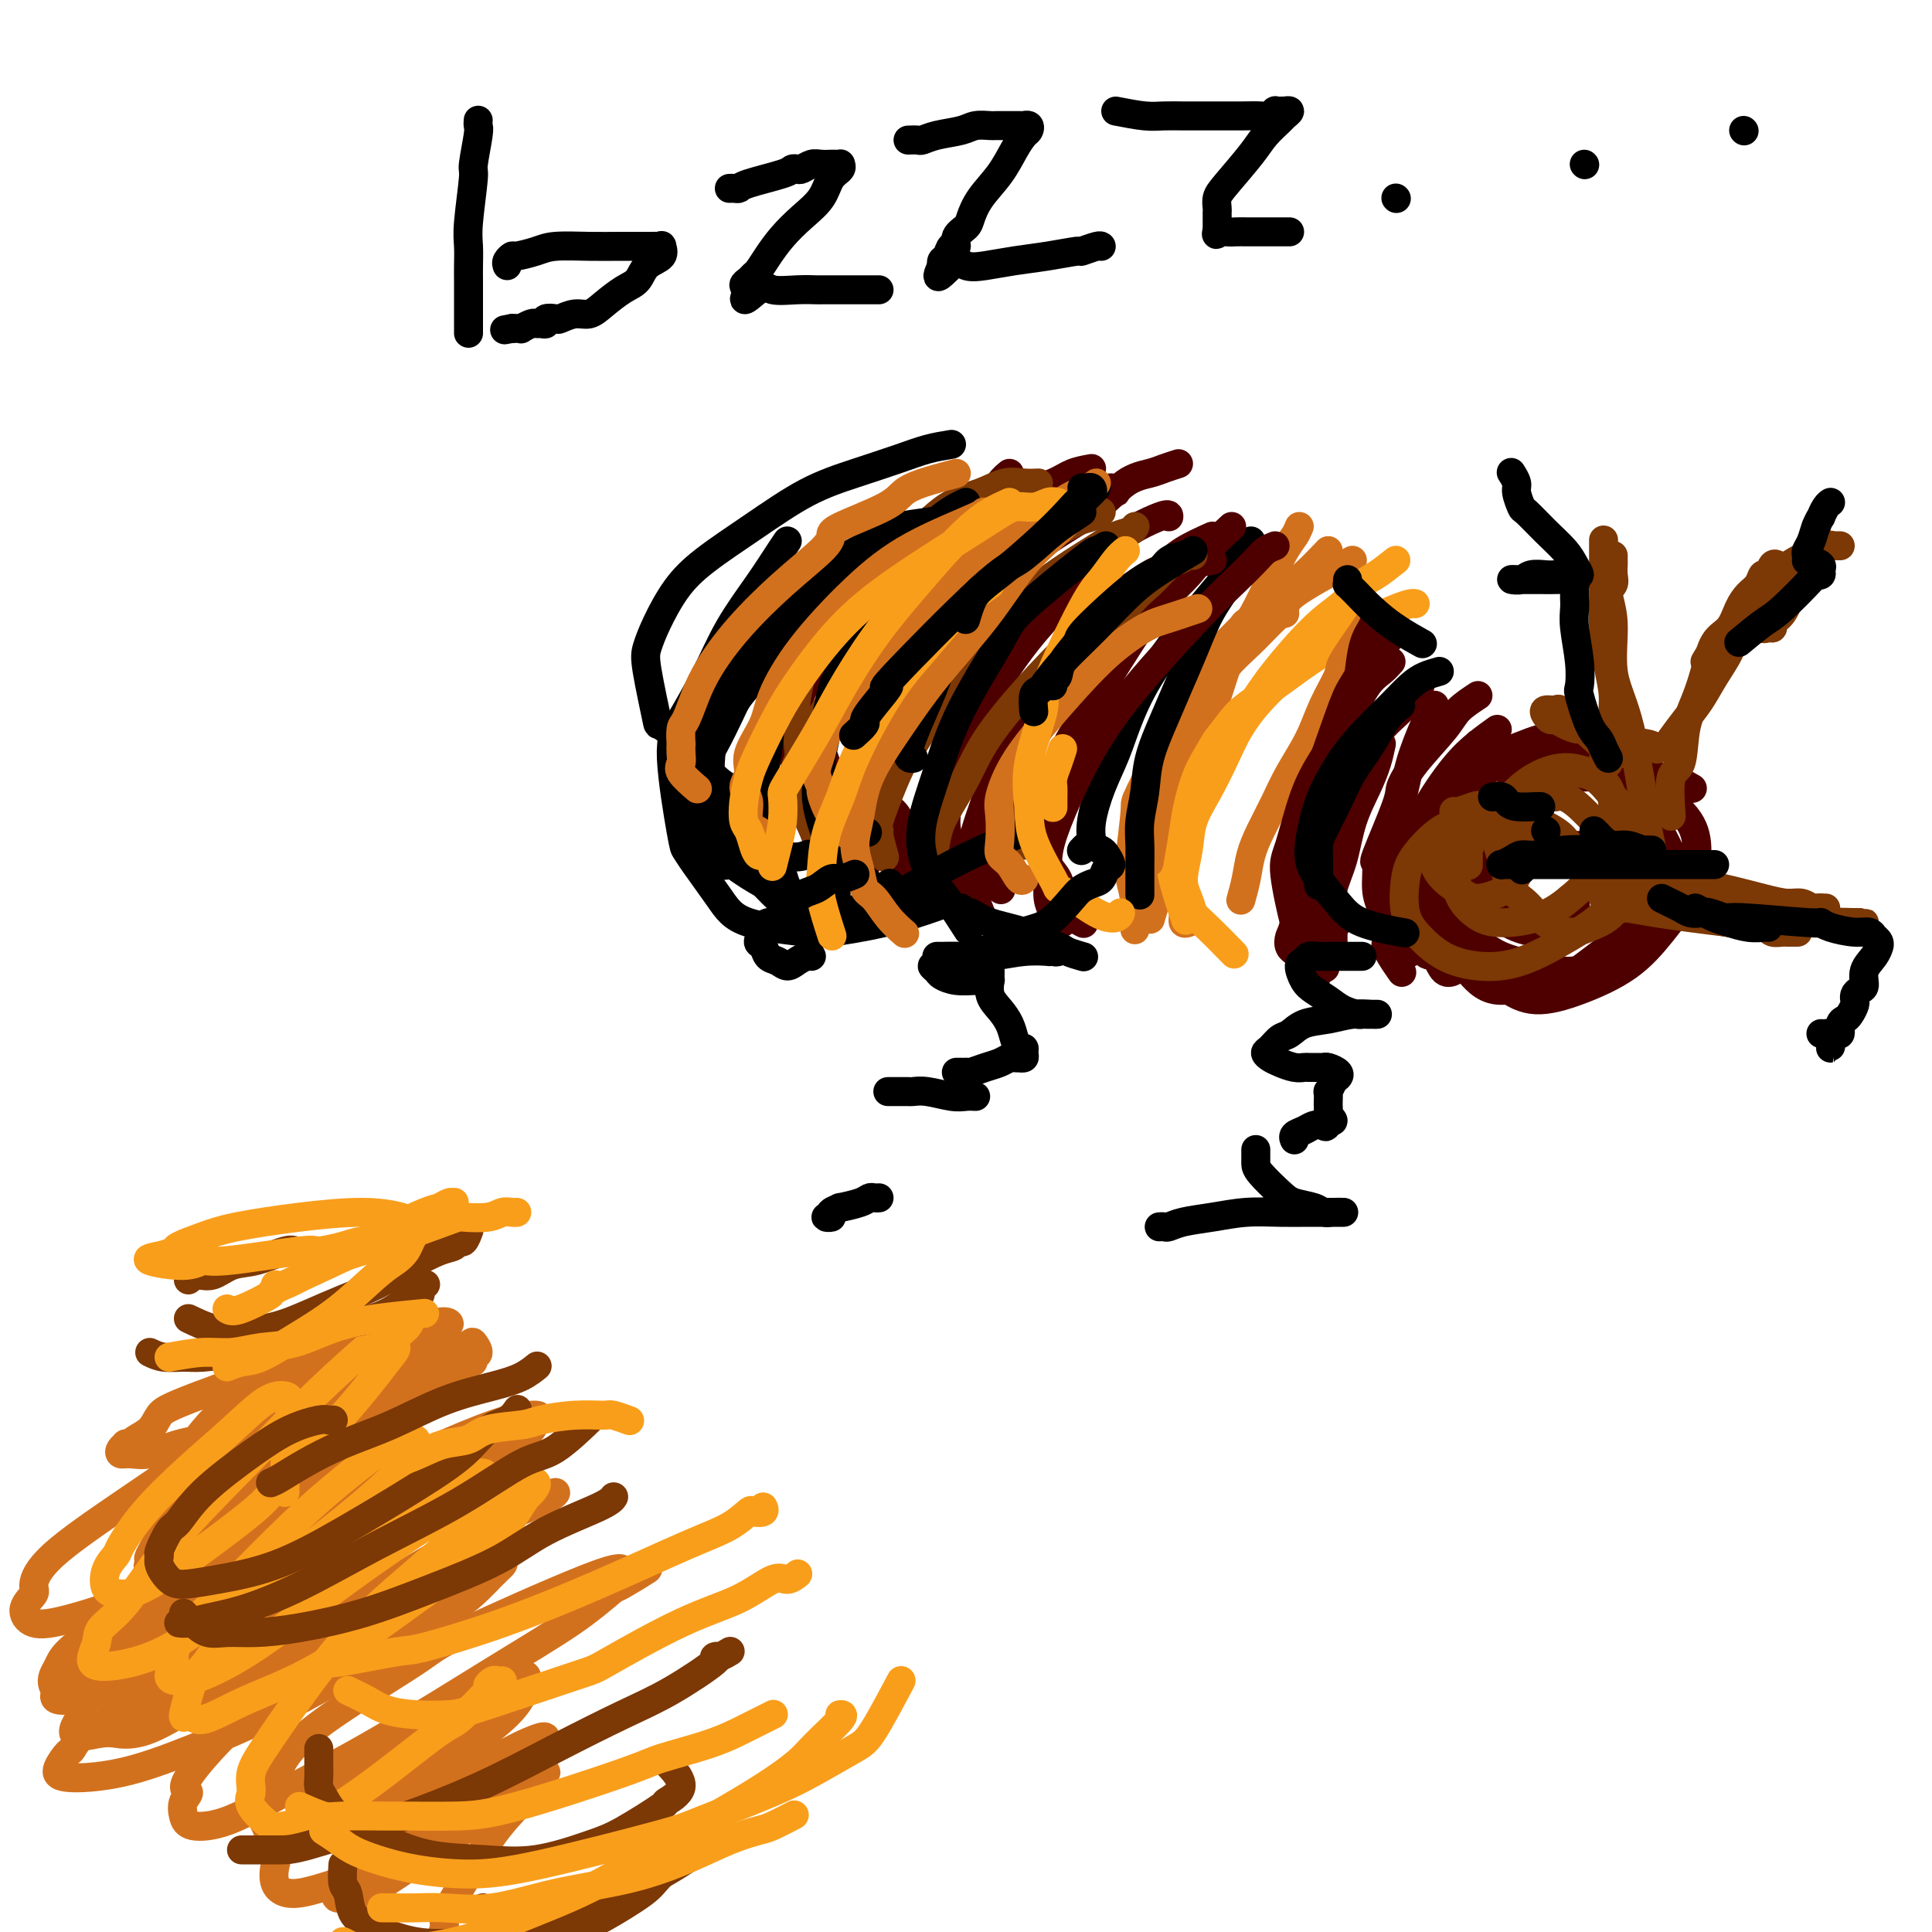 <svg viewBox='0 0 400 400' version='1.1' xmlns='http://www.w3.org/2000/svg' xmlns:xlink='http://www.w3.org/1999/xlink'><g fill='none' stroke='#D2711D' stroke-width='6' stroke-linecap='round' stroke-linejoin='round'><path d='M266,127c-1.352,0.206 -2.705,0.411 -4,2c-1.295,1.589 -2.533,4.560 -3,3c-0.467,-1.560 -0.164,-7.651 -4,3c-3.836,10.651 -11.810,38.043 -15,49c-3.190,10.957 -1.595,5.478 0,0'/><path d='M280,116c-4.874,2.647 -9.749,5.294 -12,7c-2.251,1.706 -1.879,2.471 -2,3c-0.121,0.529 -0.735,0.823 -2,2c-1.265,1.177 -3.183,3.239 -5,5c-1.817,1.761 -3.534,3.222 -5,5c-1.466,1.778 -2.679,3.873 -4,6c-1.321,2.127 -2.748,4.287 -4,7c-1.252,2.713 -2.329,5.979 -3,9c-0.671,3.021 -0.936,5.796 -1,8c-0.064,2.204 0.073,3.838 0,6c-0.073,2.162 -0.356,4.852 0,7c0.356,2.148 1.349,3.752 2,5c0.651,1.248 0.958,2.139 1,3c0.042,0.861 -0.181,1.693 0,2c0.181,0.307 0.766,0.088 1,0c0.234,-0.088 0.117,-0.044 0,0'/><path d='M275,114c-1.624,1.705 -3.248,3.411 -5,5c-1.752,1.589 -3.634,3.063 -5,4c-1.366,0.937 -2.218,1.338 -5,4c-2.782,2.662 -7.496,7.586 -10,10c-2.504,2.414 -2.800,2.317 -3,3c-0.200,0.683 -0.306,2.146 -1,4c-0.694,1.854 -1.977,4.098 -4,8c-2.023,3.902 -4.787,9.462 -6,12c-1.213,2.538 -0.875,2.054 -1,4c-0.125,1.946 -0.713,6.323 -1,9c-0.287,2.677 -0.273,3.656 0,5c0.273,1.344 0.804,3.054 1,5c0.196,1.946 0.056,4.127 0,5c-0.056,0.873 -0.028,0.436 0,0'/></g>
<g fill='none' stroke='#F99E1B' stroke-width='6' stroke-linecap='round' stroke-linejoin='round'><path d='M293,125c-0.199,-0.062 -0.397,-0.124 -1,0c-0.603,0.124 -1.609,0.435 -3,1c-1.391,0.565 -3.166,1.385 -5,2c-1.834,0.615 -3.728,1.027 -8,4c-4.272,2.973 -10.923,8.509 -15,13c-4.077,4.491 -5.580,7.937 -7,11c-1.420,3.063 -2.756,5.743 -4,8c-1.244,2.257 -2.396,4.090 -3,6c-0.604,1.910 -0.659,3.896 -1,6c-0.341,2.104 -0.968,4.327 -1,6c-0.032,1.673 0.530,2.797 1,4c0.470,1.203 0.849,2.487 1,3c0.151,0.513 0.076,0.257 0,0'/><path d='M289,116c-1.439,1.139 -2.877,2.278 -4,3c-1.123,0.722 -1.929,1.029 -3,2c-1.071,0.971 -2.406,2.608 -4,4c-1.594,1.392 -3.445,2.540 -6,5c-2.555,2.460 -5.813,6.230 -8,9c-2.187,2.770 -3.303,4.538 -7,10c-3.697,5.462 -9.974,14.618 -12,19c-2.026,4.382 0.199,3.989 0,4c-0.199,0.011 -2.823,0.426 -3,4c-0.177,3.574 2.092,10.307 3,13c0.908,2.693 0.454,1.347 0,0'/><path d='M279,132c-2.779,1.672 -5.559,3.344 -8,5c-2.441,1.656 -4.544,3.296 -7,5c-2.456,1.704 -5.265,3.472 -7,5c-1.735,1.528 -2.396,2.815 -5,6c-2.604,3.185 -7.150,8.266 -9,11c-1.850,2.734 -1.002,3.119 -1,4c0.002,0.881 -0.841,2.256 -1,4c-0.159,1.744 0.364,3.855 1,6c0.636,2.145 1.383,4.323 2,6c0.617,1.677 1.104,2.851 2,4c0.896,1.149 2.203,2.271 4,4c1.797,1.729 4.085,4.065 5,5c0.915,0.935 0.458,0.467 0,0'/></g>
<g fill='none' stroke='#D2711D' stroke-width='6' stroke-linecap='round' stroke-linejoin='round'><path d='M269,109c-0.266,0.641 -0.532,1.281 -1,2c-0.468,0.719 -1.139,1.516 -2,3c-0.861,1.484 -1.914,3.656 -3,6c-1.086,2.344 -2.206,4.862 -4,8c-1.794,3.138 -4.263,6.898 -6,10c-1.737,3.102 -2.741,5.548 -4,8c-1.259,2.452 -2.772,4.910 -4,7c-1.228,2.090 -2.172,3.811 -3,6c-0.828,2.189 -1.542,4.844 -2,7c-0.458,2.156 -0.662,3.811 -1,6c-0.338,2.189 -0.811,4.911 -1,6c-0.189,1.089 -0.095,0.544 0,0'/><path d='M284,128c-0.403,0.643 -0.806,1.285 -2,3c-1.194,1.715 -3.180,4.502 -4,6c-0.820,1.498 -0.473,1.708 -1,3c-0.527,1.292 -1.926,3.668 -3,6c-1.074,2.332 -1.821,4.622 -3,7c-1.179,2.378 -2.788,4.844 -4,7c-1.212,2.156 -2.027,4.000 -3,6c-0.973,2.000 -2.103,4.155 -3,6c-0.897,1.845 -1.560,3.381 -2,5c-0.440,1.619 -0.657,3.320 -1,5c-0.343,1.680 -0.812,3.337 -1,4c-0.188,0.663 -0.094,0.331 0,0'/></g>
<g fill='none' stroke='#000000' stroke-width='6' stroke-linecap='round' stroke-linejoin='round'><path d='M259,112c-0.557,0.345 -1.115,0.690 -2,2c-0.885,1.310 -2.099,3.583 -3,5c-0.901,1.417 -1.491,1.976 -4,5c-2.509,3.024 -6.939,8.514 -10,13c-3.061,4.486 -4.754,7.969 -6,11c-1.246,3.031 -2.047,5.611 -3,8c-0.953,2.389 -2.059,4.588 -3,7c-0.941,2.412 -1.716,5.038 -2,7c-0.284,1.962 -0.076,3.259 0,4c0.076,0.741 0.022,0.926 0,1c-0.022,0.074 -0.011,0.037 0,0'/><path d='M258,113c-0.577,1.654 -1.155,3.308 -2,5c-0.845,1.692 -1.958,3.422 -3,5c-1.042,1.578 -2.013,3.004 -3,5c-0.987,1.996 -1.990,4.563 -3,7c-1.010,2.437 -2.026,4.745 -3,7c-0.974,2.255 -1.907,4.458 -3,7c-1.093,2.542 -2.345,5.422 -3,8c-0.655,2.578 -0.711,4.853 -1,7c-0.289,2.147 -0.809,4.166 -1,6c-0.191,1.834 -0.051,3.483 0,5c0.051,1.517 0.014,2.901 0,4c-0.014,1.099 -0.004,1.911 0,3c0.004,1.089 0.001,2.454 0,3c-0.001,0.546 -0.001,0.273 0,0'/></g>
<g fill='none' stroke='#4E0000' stroke-width='6' stroke-linecap='round' stroke-linejoin='round'><path d='M264,113c-0.703,0.283 -1.407,0.566 -2,1c-0.593,0.434 -1.077,1.020 -2,2c-0.923,0.980 -2.285,2.353 -4,4c-1.715,1.647 -3.784,3.566 -8,8c-4.216,4.434 -10.579,11.382 -15,17c-4.421,5.618 -6.898,9.907 -9,14c-2.102,4.093 -3.828,7.992 -5,11c-1.172,3.008 -1.789,5.125 -2,7c-0.211,1.875 -0.014,3.508 0,5c0.014,1.492 -0.154,2.845 0,4c0.154,1.155 0.629,2.114 1,3c0.371,0.886 0.638,1.700 1,2c0.362,0.300 0.818,0.086 1,0c0.182,-0.086 0.091,-0.043 0,0'/><path d='M255,109c-1.814,1.697 -3.628,3.394 -5,5c-1.372,1.606 -2.302,3.122 -4,5c-1.698,1.878 -4.164,4.117 -6,6c-1.836,1.883 -3.041,3.408 -6,8c-2.959,4.592 -7.673,12.250 -10,16c-2.327,3.750 -2.268,3.592 -3,5c-0.732,1.408 -2.256,4.381 -3,7c-0.744,2.619 -0.707,4.882 -1,7c-0.293,2.118 -0.915,4.090 -1,6c-0.085,1.910 0.367,3.759 1,5c0.633,1.241 1.449,1.874 2,3c0.551,1.126 0.838,2.745 1,4c0.162,1.255 0.197,2.146 1,3c0.803,0.854 2.372,1.673 3,2c0.628,0.327 0.314,0.164 0,0'/><path d='M251,116c-1.704,0.287 -3.408,0.575 -5,1c-1.592,0.425 -3.071,0.989 -4,1c-0.929,0.011 -1.309,-0.530 -4,1c-2.691,1.530 -7.694,5.132 -11,8c-3.306,2.868 -4.917,5.004 -7,8c-2.083,2.996 -4.639,6.853 -7,11c-2.361,4.147 -4.529,8.584 -6,12c-1.471,3.416 -2.247,5.811 -3,8c-0.753,2.189 -1.485,4.171 -2,6c-0.515,1.829 -0.814,3.506 -1,5c-0.186,1.494 -0.260,2.804 0,4c0.260,1.196 0.853,2.279 1,3c0.147,0.721 -0.153,1.079 0,2c0.153,0.921 0.758,2.406 1,3c0.242,0.594 0.121,0.297 0,0'/><path d='M251,111c-2.147,0.966 -4.295,1.932 -6,3c-1.705,1.068 -2.969,2.239 -6,5c-3.031,2.761 -7.830,7.113 -10,9c-2.170,1.887 -1.712,1.308 -3,3c-1.288,1.692 -4.320,5.655 -7,9c-2.680,3.345 -5.006,6.073 -7,9c-1.994,2.927 -3.656,6.054 -5,9c-1.344,2.946 -2.370,5.711 -3,8c-0.630,2.289 -0.864,4.104 -1,6c-0.136,1.896 -0.172,3.875 0,5c0.172,1.125 0.554,1.398 1,2c0.446,0.602 0.957,1.534 1,2c0.043,0.466 -0.380,0.465 0,1c0.380,0.535 1.564,1.606 2,2c0.436,0.394 0.125,0.113 0,0c-0.125,-0.113 -0.062,-0.056 0,0'/><path d='M242,107c0.026,-0.391 0.053,-0.781 -2,0c-2.053,0.781 -6.185,2.735 -9,5c-2.815,2.265 -4.312,4.842 -7,8c-2.688,3.158 -6.566,6.896 -10,11c-3.434,4.104 -6.423,8.572 -9,13c-2.577,4.428 -4.740,8.814 -6,12c-1.260,3.186 -1.617,5.173 -2,7c-0.383,1.827 -0.794,3.496 -1,5c-0.206,1.504 -0.209,2.844 0,4c0.209,1.156 0.631,2.127 1,3c0.369,0.873 0.687,1.646 1,3c0.313,1.354 0.623,3.288 1,4c0.377,0.712 0.822,0.204 1,0c0.178,-0.204 0.089,-0.102 0,0'/><path d='M244,96c-1.044,0.334 -2.088,0.668 -3,1c-0.912,0.332 -1.692,0.663 -3,1c-1.308,0.337 -3.144,0.680 -5,2c-1.856,1.320 -3.732,3.616 -7,6c-3.268,2.384 -7.928,4.854 -12,8c-4.072,3.146 -7.556,6.968 -11,11c-3.444,4.032 -6.847,8.275 -9,11c-2.153,2.725 -3.055,3.932 -5,8c-1.945,4.068 -4.934,10.998 -6,14c-1.066,3.002 -0.210,2.077 0,3c0.210,0.923 -0.227,3.694 0,5c0.227,1.306 1.116,1.145 2,2c0.884,0.855 1.763,2.724 3,4c1.237,1.276 2.833,1.959 5,3c2.167,1.041 4.905,2.440 6,3c1.095,0.560 0.548,0.280 0,0'/><path d='M231,102c-0.025,0.021 -0.050,0.042 -2,1c-1.950,0.958 -5.824,2.854 -8,4c-2.176,1.146 -2.655,1.542 -4,2c-1.345,0.458 -3.558,0.976 -10,8c-6.442,7.024 -17.115,20.552 -21,26c-3.885,5.448 -0.983,2.816 -1,4c-0.017,1.184 -2.954,6.184 -4,9c-1.046,2.816 -0.200,3.446 0,5c0.200,1.554 -0.244,4.031 0,6c0.244,1.969 1.176,3.431 2,5c0.824,1.569 1.540,3.245 3,5c1.460,1.755 3.662,3.588 5,4c1.338,0.412 1.811,-0.597 2,-1c0.189,-0.403 0.095,-0.202 0,0'/><path d='M230,101c-0.933,0.179 -1.866,0.358 -3,1c-1.134,0.642 -2.468,1.745 -4,3c-1.532,1.255 -3.260,2.660 -6,5c-2.740,2.340 -6.491,5.615 -10,9c-3.509,3.385 -6.777,6.878 -10,11c-3.223,4.122 -6.402,8.871 -9,13c-2.598,4.129 -4.615,7.637 -6,11c-1.385,3.363 -2.138,6.581 -3,9c-0.862,2.419 -1.834,4.038 -2,7c-0.166,2.962 0.474,7.267 1,9c0.526,1.733 0.936,0.895 1,1c0.064,0.105 -0.220,1.152 0,2c0.220,0.848 0.944,1.498 2,2c1.056,0.502 2.445,0.858 3,1c0.555,0.142 0.278,0.071 0,0'/><path d='M209,98c-0.578,0.463 -1.155,0.926 -2,2c-0.845,1.074 -1.957,2.760 -4,5c-2.043,2.240 -5.018,5.035 -8,8c-2.982,2.965 -5.973,6.100 -9,10c-3.027,3.900 -6.091,8.565 -8,12c-1.909,3.435 -2.664,5.641 -4,9c-1.336,3.359 -3.252,7.872 -4,10c-0.748,2.128 -0.328,1.871 0,2c0.328,0.129 0.565,0.644 1,2c0.435,1.356 1.070,3.554 2,5c0.930,1.446 2.157,2.140 3,3c0.843,0.860 1.304,1.885 2,2c0.696,0.115 1.627,-0.682 2,-1c0.373,-0.318 0.186,-0.159 0,0'/><path d='M226,97c-1.395,0.249 -2.790,0.498 -4,1c-1.210,0.502 -2.236,1.257 -4,2c-1.764,0.743 -4.265,1.473 -7,3c-2.735,1.527 -5.705,3.850 -9,7c-3.295,3.150 -6.914,7.127 -11,11c-4.086,3.873 -8.639,7.644 -12,12c-3.361,4.356 -5.530,9.299 -7,13c-1.470,3.701 -2.242,6.162 -3,9c-0.758,2.838 -1.503,6.054 -2,8c-0.497,1.946 -0.746,2.623 0,5c0.746,2.377 2.487,6.455 3,8c0.513,1.545 -0.203,0.559 0,1c0.203,0.441 1.324,2.311 2,3c0.676,0.689 0.907,0.197 1,0c0.093,-0.197 0.046,-0.098 0,0'/><path d='M218,101c-1.061,-0.105 -2.123,-0.209 -3,0c-0.877,0.209 -1.570,0.733 -3,1c-1.430,0.267 -3.599,0.278 -6,1c-2.401,0.722 -5.036,2.154 -8,4c-2.964,1.846 -6.259,4.107 -10,7c-3.741,2.893 -7.929,6.418 -11,10c-3.071,3.582 -5.026,7.221 -7,11c-1.974,3.779 -3.969,7.697 -5,11c-1.031,3.303 -1.099,5.991 -1,8c0.099,2.009 0.363,3.341 1,6c0.637,2.659 1.646,6.646 2,8c0.354,1.354 0.054,0.074 0,0c-0.054,-0.074 0.139,1.057 1,2c0.861,0.943 2.389,1.698 3,2c0.611,0.302 0.306,0.151 0,0'/><path d='M202,105c-0.890,1.364 -1.780,2.727 -3,4c-1.220,1.273 -2.771,2.455 -4,4c-1.229,1.545 -2.136,3.455 -4,6c-1.864,2.545 -4.685,5.727 -7,9c-2.315,3.273 -4.123,6.638 -6,10c-1.877,3.362 -3.824,6.721 -5,9c-1.176,2.279 -1.580,3.477 -2,5c-0.420,1.523 -0.856,3.369 -1,5c-0.144,1.631 0.004,3.047 0,4c-0.004,0.953 -0.161,1.443 0,2c0.161,0.557 0.641,1.180 1,2c0.359,0.820 0.597,1.836 2,3c1.403,1.164 3.972,2.475 5,3c1.028,0.525 0.514,0.262 0,0'/><path d='M285,127c-0.224,0.989 -0.448,1.977 -1,3c-0.552,1.023 -1.433,2.080 -2,5c-0.567,2.920 -0.820,7.703 -2,12c-1.180,4.297 -3.286,8.110 -5,13c-1.714,4.890 -3.035,10.858 -4,15c-0.965,4.142 -1.575,6.459 -2,9c-0.425,2.541 -0.663,5.308 -1,7c-0.337,1.692 -0.771,2.309 -1,3c-0.229,0.691 -0.254,1.455 0,2c0.254,0.545 0.787,0.870 1,1c0.213,0.130 0.107,0.065 0,0'/><path d='M289,130c-0.615,1.089 -1.230,2.178 -2,3c-0.770,0.822 -1.695,1.378 -3,3c-1.305,1.622 -2.991,4.311 -4,6c-1.009,1.689 -1.343,2.377 -3,7c-1.657,4.623 -4.638,13.180 -6,17c-1.362,3.820 -1.104,2.904 -1,3c0.104,0.096 0.054,1.203 0,3c-0.054,1.797 -0.113,4.282 0,6c0.113,1.718 0.398,2.667 1,4c0.602,1.333 1.520,3.051 2,4c0.480,0.949 0.520,1.131 1,2c0.480,0.869 1.398,2.426 2,3c0.602,0.574 0.886,0.164 1,0c0.114,-0.164 0.057,-0.082 0,0'/><path d='M288,137c-0.593,0.665 -1.187,1.330 -2,2c-0.813,0.670 -1.846,1.345 -3,3c-1.154,1.655 -2.430,4.291 -4,7c-1.570,2.709 -3.433,5.490 -5,8c-1.567,2.510 -2.838,4.747 -4,8c-1.162,3.253 -2.216,7.520 -3,10c-0.784,2.480 -1.299,3.173 -1,6c0.299,2.827 1.412,7.788 2,10c0.588,2.212 0.653,1.675 1,2c0.347,0.325 0.978,1.510 2,3c1.022,1.490 2.435,3.283 3,4c0.565,0.717 0.283,0.359 0,0'/><path d='M294,142c-0.717,0.589 -1.433,1.177 -2,2c-0.567,0.823 -0.984,1.880 -2,3c-1.016,1.120 -2.630,2.303 -4,4c-1.370,1.697 -2.496,3.906 -4,7c-1.504,3.094 -3.384,7.071 -5,11c-1.616,3.929 -2.966,7.810 -4,11c-1.034,3.190 -1.752,5.689 -2,8c-0.248,2.311 -0.028,4.434 0,6c0.028,1.566 -0.137,2.574 0,3c0.137,0.426 0.575,0.268 1,1c0.425,0.732 0.836,2.352 1,3c0.164,0.648 0.082,0.324 0,0'/><path d='M297,146c-0.542,0.971 -1.084,1.942 -2,4c-0.916,2.058 -2.207,5.205 -3,8c-0.793,2.795 -1.088,5.240 -2,8c-0.912,2.760 -2.439,5.837 -3,8c-0.561,2.163 -0.154,3.414 0,5c0.154,1.586 0.055,3.507 0,5c-0.055,1.493 -0.067,2.557 0,4c0.067,1.443 0.214,3.263 1,5c0.786,1.737 2.212,3.391 3,4c0.788,0.609 0.940,0.174 1,0c0.060,-0.174 0.030,-0.087 0,0'/><path d='M286,154c-0.275,1.283 -0.551,2.565 -1,4c-0.449,1.435 -1.073,3.021 -2,5c-0.927,1.979 -2.157,4.351 -3,7c-0.843,2.649 -1.298,5.576 -2,8c-0.702,2.424 -1.652,4.346 -2,6c-0.348,1.654 -0.093,3.041 0,4c0.093,0.959 0.025,1.489 0,3c-0.025,1.511 -0.007,4.003 0,5c0.007,0.997 0.004,0.498 0,0'/><path d='M306,144c-1.508,0.990 -3.017,1.979 -4,3c-0.983,1.021 -1.441,2.072 -3,4c-1.559,1.928 -4.217,4.733 -6,7c-1.783,2.267 -2.689,3.996 -3,5c-0.311,1.004 -0.028,1.282 -1,4c-0.972,2.718 -3.200,7.874 -4,10c-0.800,2.126 -0.172,1.221 0,2c0.172,0.779 -0.111,3.242 0,5c0.111,1.758 0.617,2.811 1,4c0.383,1.189 0.641,2.512 1,3c0.359,0.488 0.817,0.139 1,0c0.183,-0.139 0.092,-0.070 0,0'/><path d='M310,151c-1.283,0.919 -2.565,1.838 -4,3c-1.435,1.162 -3.022,2.568 -5,5c-1.978,2.432 -4.348,5.892 -6,9c-1.652,3.108 -2.587,5.865 -4,9c-1.413,3.135 -3.305,6.648 -4,9c-0.695,2.352 -0.193,3.541 0,5c0.193,1.459 0.077,3.186 0,4c-0.077,0.814 -0.113,0.713 0,1c0.113,0.287 0.377,0.962 1,2c0.623,1.038 1.607,2.439 2,3c0.393,0.561 0.197,0.280 0,0'/><path d='M306,154c-1.086,1.354 -2.172,2.709 -3,4c-0.828,1.291 -1.399,2.520 -2,4c-0.601,1.480 -1.232,3.212 -2,5c-0.768,1.788 -1.671,3.633 -2,5c-0.329,1.367 -0.083,2.255 0,3c0.083,0.745 0.001,1.349 0,2c-0.001,0.651 0.077,1.351 0,2c-0.077,0.649 -0.309,1.246 0,2c0.309,0.754 1.160,1.665 2,2c0.840,0.335 1.669,0.096 2,0c0.331,-0.096 0.166,-0.048 0,0'/><path d='M308,165c-0.712,1.026 -1.424,2.051 -2,3c-0.576,0.949 -1.017,1.821 -2,3c-0.983,1.179 -2.510,2.664 -4,5c-1.490,2.336 -2.943,5.523 -4,8c-1.057,2.477 -1.717,4.244 -2,5c-0.283,0.756 -0.188,0.500 0,2c0.188,1.500 0.467,4.756 1,6c0.533,1.244 1.318,0.478 2,1c0.682,0.522 1.261,2.333 2,3c0.739,0.667 1.640,0.191 2,0c0.360,-0.191 0.180,-0.095 0,0'/><path d='M306,154c-0.160,0.311 -0.320,0.623 0,1c0.320,0.377 1.120,0.821 2,1c0.880,0.179 1.839,0.093 3,0c1.161,-0.093 2.524,-0.192 5,0c2.476,0.192 6.064,0.676 9,1c2.936,0.324 5.218,0.487 8,1c2.782,0.513 6.062,1.377 8,2c1.938,0.623 2.533,1.004 3,1c0.467,-0.004 0.806,-0.393 2,0c1.194,0.393 3.245,1.567 4,2c0.755,0.433 0.216,0.124 0,0c-0.216,-0.124 -0.108,-0.062 0,0'/><path d='M322,154c1.082,-0.081 2.164,-0.163 3,0c0.836,0.163 1.426,0.569 2,1c0.574,0.431 1.131,0.885 2,1c0.869,0.115 2.051,-0.109 3,0c0.949,0.109 1.666,0.551 3,2c1.334,1.449 3.285,3.904 4,5c0.715,1.096 0.192,0.834 0,1c-0.192,0.166 -0.055,0.762 0,1c0.055,0.238 0.027,0.119 0,0'/><path d='M339,175c0.062,-0.014 0.124,-0.029 -3,0c-3.124,0.029 -9.435,0.101 -12,0c-2.565,-0.101 -1.383,-0.375 -4,0c-2.617,0.375 -9.034,1.398 -12,2c-2.966,0.602 -2.481,0.781 -3,1c-0.519,0.219 -2.041,0.477 -3,1c-0.959,0.523 -1.356,1.312 -2,2c-0.644,0.688 -1.536,1.276 -2,2c-0.464,0.724 -0.501,1.583 0,3c0.501,1.417 1.539,3.391 3,5c1.461,1.609 3.344,2.854 5,4c1.656,1.146 3.085,2.194 5,3c1.915,0.806 4.316,1.369 7,2c2.684,0.631 5.652,1.329 8,1c2.348,-0.329 4.077,-1.685 6,-3c1.923,-1.315 4.039,-2.590 6,-4c1.961,-1.410 3.768,-2.954 5,-5c1.232,-2.046 1.889,-4.592 2,-7c0.111,-2.408 -0.322,-4.677 -1,-7c-0.678,-2.323 -1.599,-4.699 -3,-7c-1.401,-2.301 -3.283,-4.526 -7,-7c-3.717,-2.474 -9.271,-5.195 -12,-6c-2.729,-0.805 -2.633,0.308 -4,1c-1.367,0.692 -4.197,0.963 -7,2c-2.803,1.037 -5.581,2.841 -8,5c-2.419,2.159 -4.481,4.672 -6,7c-1.519,2.328 -2.494,4.469 -3,7c-0.506,2.531 -0.543,5.452 0,8c0.543,2.548 1.664,4.724 3,7c1.336,2.276 2.886,4.652 4,6c1.114,1.348 1.793,1.667 3,3c1.207,1.333 2.941,3.679 6,4c3.059,0.321 7.442,-1.384 10,-2c2.558,-0.616 3.290,-0.142 5,-1c1.710,-0.858 4.400,-3.049 7,-5c2.600,-1.951 5.112,-3.662 7,-6c1.888,-2.338 3.152,-5.303 4,-8c0.848,-2.697 1.279,-5.125 1,-8c-0.279,-2.875 -1.267,-6.197 -3,-9c-1.733,-2.803 -4.209,-5.087 -7,-7c-2.791,-1.913 -5.895,-3.457 -9,-5'/><path d='M325,154c-4.069,-2.021 -6.241,-1.073 -9,0c-2.759,1.073 -6.103,2.272 -9,4c-2.897,1.728 -5.345,3.986 -7,7c-1.655,3.014 -2.517,6.785 -3,10c-0.483,3.215 -0.587,5.875 0,9c0.587,3.125 1.863,6.714 3,9c1.137,2.286 2.133,3.268 4,5c1.867,1.732 4.606,4.213 7,6c2.394,1.787 4.445,2.881 7,3c2.555,0.119 5.616,-0.738 9,-2c3.384,-1.262 7.091,-2.930 10,-5c2.909,-2.070 5.020,-4.541 7,-7c1.980,-2.459 3.830,-4.907 5,-7c1.170,-2.093 1.659,-3.830 2,-6c0.341,-2.170 0.533,-4.771 0,-7c-0.533,-2.229 -1.792,-4.085 -4,-6c-2.208,-1.915 -5.364,-3.890 -9,-5c-3.636,-1.110 -7.752,-1.356 -12,-1c-4.248,0.356 -8.630,1.314 -12,3c-3.370,1.686 -5.729,4.102 -8,6c-2.271,1.898 -4.453,3.279 -6,5c-1.547,1.721 -2.458,3.781 -3,7c-0.542,3.219 -0.715,7.598 0,10c0.715,2.402 2.319,2.828 3,4c0.681,1.172 0.440,3.089 5,5c4.560,1.911 13.920,3.816 19,4c5.080,0.184 5.881,-1.352 9,-4c3.119,-2.648 8.558,-6.407 11,-10c2.442,-3.593 1.887,-7.020 2,-9c0.113,-1.980 0.892,-2.514 0,-5c-0.892,-2.486 -3.457,-6.926 -5,-9c-1.543,-2.074 -2.065,-1.783 -4,-3c-1.935,-1.217 -5.283,-3.944 -8,-5c-2.717,-1.056 -4.802,-0.443 -7,0c-2.198,0.443 -4.510,0.716 -7,2c-2.490,1.284 -5.159,3.578 -7,6c-1.841,2.422 -2.856,4.970 -3,7c-0.144,2.030 0.582,3.541 1,5c0.418,1.459 0.527,2.864 1,4c0.473,1.136 1.308,2.002 2,3c0.692,0.998 1.241,2.129 2,3c0.759,0.871 1.729,1.481 3,2c1.271,0.519 2.842,0.947 4,1c1.158,0.053 1.902,-0.271 3,-1c1.098,-0.729 2.549,-1.865 4,-3'/><path d='M325,189c1.369,-1.012 1.292,-1.542 1,-2c-0.292,-0.458 -0.798,-0.845 -1,-1c-0.202,-0.155 -0.101,-0.077 0,0'/></g>
<g fill='none' stroke='#7C3805' stroke-width='6' stroke-linecap='round' stroke-linejoin='round'><path d='M332,186c-0.696,-1.454 -1.392,-2.907 -2,-4c-0.608,-1.093 -1.128,-1.825 -2,-3c-0.872,-1.175 -2.095,-2.791 -3,-4c-0.905,-1.209 -1.493,-2.009 -3,-3c-1.507,-0.991 -3.934,-2.173 -6,-3c-2.066,-0.827 -3.772,-1.298 -6,-1c-2.228,0.298 -4.977,1.366 -7,2c-2.023,0.634 -3.319,0.833 -5,2c-1.681,1.167 -3.747,3.303 -5,5c-1.253,1.697 -1.693,2.956 -2,5c-0.307,2.044 -0.481,4.874 0,7c0.481,2.126 1.617,3.549 3,5c1.383,1.451 3.012,2.929 5,4c1.988,1.071 4.336,1.733 7,2c2.664,0.267 5.646,0.138 9,-1c3.354,-1.138 7.080,-3.287 10,-5c2.920,-1.713 5.033,-2.992 7,-5c1.967,-2.008 3.788,-4.744 5,-7c1.212,-2.256 1.816,-4.031 2,-6c0.184,-1.969 -0.053,-4.133 -1,-6c-0.947,-1.867 -2.603,-3.437 -4,-5c-1.397,-1.563 -2.536,-3.120 -4,-4c-1.464,-0.880 -3.252,-1.083 -5,-1c-1.748,0.083 -3.457,0.452 -5,1c-1.543,0.548 -2.920,1.274 -4,2c-1.080,0.726 -1.864,1.453 -3,3c-1.136,1.547 -2.623,3.916 -3,6c-0.377,2.084 0.356,3.883 1,6c0.644,2.117 1.199,4.551 2,6c0.801,1.449 1.848,1.913 3,3c1.152,1.087 2.408,2.796 4,4c1.592,1.204 3.519,1.901 5,2c1.481,0.099 2.516,-0.400 4,-1c1.484,-0.600 3.418,-1.300 5,-3c1.582,-1.700 2.812,-4.400 3,-7c0.188,-2.600 -0.667,-5.099 -2,-7c-1.333,-1.901 -3.143,-3.205 -5,-5c-1.857,-1.795 -3.762,-4.080 -6,-5c-2.238,-0.920 -4.810,-0.476 -7,0c-2.190,0.476 -3.999,0.983 -6,2c-2.001,1.017 -4.192,2.543 -6,4c-1.808,1.457 -3.231,2.845 -4,4c-0.769,1.155 -0.885,2.078 -1,3'/><path d='M300,178c-1.501,2.194 0.246,2.180 1,3c0.754,0.820 0.516,2.473 1,4c0.484,1.527 1.691,2.926 3,4c1.309,1.074 2.718,1.822 5,2c2.282,0.178 5.435,-0.216 8,-1c2.565,-0.784 4.543,-1.960 7,-4c2.457,-2.040 5.394,-4.945 7,-7c1.606,-2.055 1.881,-3.260 2,-5c0.119,-1.740 0.081,-4.015 0,-6c-0.081,-1.985 -0.204,-3.681 -1,-5c-0.796,-1.319 -2.266,-2.260 -4,-3c-1.734,-0.740 -3.733,-1.279 -6,-1c-2.267,0.279 -4.804,1.374 -7,3c-2.196,1.626 -4.053,3.781 -6,6c-1.947,2.219 -3.986,4.502 -5,6c-1.014,1.498 -1.004,2.211 -1,3c0.004,0.789 0.001,1.654 0,2c-0.001,0.346 -0.001,0.173 0,0'/><path d='M247,115c-0.229,-0.112 -0.458,-0.224 -1,0c-0.542,0.224 -1.397,0.784 -2,1c-0.603,0.216 -0.955,0.088 -2,1c-1.045,0.912 -2.783,2.864 -4,4c-1.217,1.136 -1.912,1.455 -5,5c-3.088,3.545 -8.569,10.314 -12,15c-3.431,4.686 -4.811,7.289 -6,10c-1.189,2.711 -2.186,5.532 -3,8c-0.814,2.468 -1.444,4.584 -2,6c-0.556,1.416 -1.039,2.131 -1,3c0.039,0.869 0.598,1.893 1,3c0.402,1.107 0.647,2.298 1,3c0.353,0.702 0.815,0.915 1,1c0.185,0.085 0.092,0.043 0,0'/><path d='M242,117c-0.722,0.390 -1.444,0.780 -2,1c-0.556,0.220 -0.946,0.271 -2,1c-1.054,0.729 -2.774,2.135 -5,4c-2.226,1.865 -4.960,4.189 -8,7c-3.040,2.811 -6.387,6.107 -10,10c-3.613,3.893 -7.494,8.382 -10,12c-2.506,3.618 -3.638,6.367 -5,9c-1.362,2.633 -2.954,5.152 -4,7c-1.046,1.848 -1.544,3.024 -2,5c-0.456,1.976 -0.868,4.750 -1,6c-0.132,1.250 0.016,0.974 0,1c-0.016,0.026 -0.197,0.353 0,1c0.197,0.647 0.770,1.613 1,2c0.230,0.387 0.115,0.193 0,0'/><path d='M235,109c-0.179,0.366 -0.357,0.732 -1,1c-0.643,0.268 -1.750,0.439 -3,1c-1.250,0.561 -2.643,1.511 -5,3c-2.357,1.489 -5.678,3.518 -9,6c-3.322,2.482 -6.646,5.419 -10,9c-3.354,3.581 -6.738,7.807 -9,11c-2.262,3.193 -3.401,5.353 -5,8c-1.599,2.647 -3.659,5.781 -5,8c-1.341,2.219 -1.963,3.524 -3,6c-1.037,2.476 -2.488,6.125 -3,8c-0.512,1.875 -0.086,1.977 0,2c0.086,0.023 -0.169,-0.032 0,1c0.169,1.032 0.763,3.152 1,4c0.237,0.848 0.119,0.424 0,0'/><path d='M228,106c-0.585,0.354 -1.171,0.707 -2,1c-0.829,0.293 -1.902,0.524 -3,1c-1.098,0.476 -2.219,1.197 -4,2c-1.781,0.803 -4.220,1.688 -7,3c-2.780,1.312 -5.901,3.053 -9,5c-3.099,1.947 -6.176,4.101 -10,7c-3.824,2.899 -8.395,6.542 -12,10c-3.605,3.458 -6.246,6.732 -8,9c-1.754,2.268 -2.623,3.532 -4,6c-1.377,2.468 -3.264,6.140 -4,8c-0.736,1.860 -0.323,1.906 0,3c0.323,1.094 0.556,3.235 1,5c0.444,1.765 1.098,3.153 2,5c0.902,1.847 2.050,4.151 3,5c0.950,0.849 1.700,0.243 2,0c0.300,-0.243 0.150,-0.121 0,0'/><path d='M215,100c-0.923,0.048 -1.846,0.096 -3,0c-1.154,-0.096 -2.540,-0.338 -4,0c-1.460,0.338 -2.994,1.254 -5,2c-2.006,0.746 -4.484,1.323 -7,3c-2.516,1.677 -5.070,4.455 -8,7c-2.930,2.545 -6.237,4.856 -9,8c-2.763,3.144 -4.984,7.122 -7,10c-2.016,2.878 -3.829,4.657 -5,7c-1.171,2.343 -1.700,5.250 -2,7c-0.300,1.750 -0.370,2.345 0,7c0.370,4.655 1.182,13.372 2,17c0.818,3.628 1.643,2.169 3,4c1.357,1.831 3.245,6.952 4,9c0.755,2.048 0.378,1.024 0,0'/><path d='M322,165c-3.636,-0.065 -7.272,-0.129 -9,0c-1.728,0.129 -1.548,0.453 -2,1c-0.452,0.547 -1.536,1.318 -3,2c-1.464,0.682 -3.307,1.275 -5,2c-1.693,0.725 -3.236,1.584 -4,2c-0.764,0.416 -0.750,0.390 -1,1c-0.250,0.610 -0.766,1.854 -1,3c-0.234,1.146 -0.188,2.192 0,3c0.188,0.808 0.518,1.377 1,2c0.482,0.623 1.115,1.301 2,2c0.885,0.699 2.020,1.419 3,2c0.980,0.581 1.805,1.022 3,1c1.195,-0.022 2.760,-0.508 4,-1c1.240,-0.492 2.156,-0.989 3,-2c0.844,-1.011 1.617,-2.537 2,-4c0.383,-1.463 0.375,-2.862 0,-4c-0.375,-1.138 -1.116,-2.014 -2,-3c-0.884,-0.986 -1.911,-2.082 -3,-3c-1.089,-0.918 -2.239,-1.658 -3,-2c-0.761,-0.342 -1.132,-0.288 -2,0c-0.868,0.288 -2.234,0.808 -3,1c-0.766,0.192 -0.933,0.055 -1,0c-0.067,-0.055 -0.033,-0.027 0,0'/><path d='M342,182c-0.027,-1.051 -0.054,-2.102 0,-3c0.054,-0.898 0.189,-1.642 0,-3c-0.189,-1.358 -0.701,-3.331 -1,-5c-0.299,-1.669 -0.386,-3.035 -1,-7c-0.614,-3.965 -1.754,-10.529 -3,-15c-1.246,-4.471 -2.597,-6.850 -3,-10c-0.403,-3.150 0.141,-7.071 0,-10c-0.141,-2.929 -0.966,-4.864 -1,-6c-0.034,-1.136 0.723,-1.471 1,-2c0.277,-0.529 0.074,-1.252 0,-2c-0.074,-0.748 -0.020,-1.520 0,-2c0.020,-0.480 0.005,-0.668 0,-1c-0.005,-0.332 -0.002,-0.809 0,-1c0.002,-0.191 0.001,-0.095 0,0'/><path d='M336,156c-0.455,-0.286 -0.909,-0.572 -1,-1c-0.091,-0.428 0.182,-0.996 0,-2c-0.182,-1.004 -0.819,-2.442 -1,-4c-0.181,-1.558 0.095,-3.236 0,-5c-0.095,-1.764 -0.561,-3.614 -1,-6c-0.439,-2.386 -0.850,-5.308 -1,-8c-0.150,-2.692 -0.040,-5.156 0,-7c0.040,-1.844 0.011,-3.070 0,-4c-0.011,-0.930 -0.003,-1.563 0,-2c0.003,-0.437 0.001,-0.678 0,-1c-0.001,-0.322 -0.000,-0.726 0,-1c0.000,-0.274 0.000,-0.420 0,-1c-0.000,-0.580 -0.000,-1.594 0,-2c0.000,-0.406 0.000,-0.203 0,0'/><path d='M346,169c-0.209,-3.215 -0.418,-6.430 0,-8c0.418,-1.570 1.462,-1.495 2,-3c0.538,-1.505 0.571,-4.590 1,-7c0.429,-2.410 1.256,-4.147 2,-6c0.744,-1.853 1.406,-3.823 2,-6c0.594,-2.177 1.118,-4.560 2,-6c0.882,-1.440 2.120,-1.935 3,-3c0.880,-1.065 1.402,-2.700 2,-4c0.598,-1.300 1.273,-2.265 2,-3c0.727,-0.735 1.505,-1.241 2,-2c0.495,-0.759 0.707,-1.773 1,-2c0.293,-0.227 0.666,0.331 1,0c0.334,-0.331 0.628,-1.551 1,-2c0.372,-0.449 0.820,-0.128 1,0c0.180,0.128 0.090,0.064 0,0'/><path d='M346,153c0.998,-1.358 1.996,-2.715 3,-4c1.004,-1.285 2.013,-2.497 3,-4c0.987,-1.503 1.952,-3.296 3,-5c1.048,-1.704 2.178,-3.320 3,-5c0.822,-1.680 1.334,-3.425 2,-5c0.666,-1.575 1.485,-2.979 2,-4c0.515,-1.021 0.726,-1.660 1,-2c0.274,-0.340 0.609,-0.382 1,-1c0.391,-0.618 0.837,-1.812 1,-2c0.163,-0.188 0.044,0.631 0,1c-0.044,0.369 -0.012,0.289 0,1c0.012,0.711 0.006,2.215 0,3c-0.006,0.785 -0.011,0.852 0,1c0.011,0.148 0.040,0.377 0,1c-0.040,0.623 -0.148,1.641 0,2c0.148,0.359 0.553,0.060 1,0c0.447,-0.060 0.935,0.120 1,0c0.065,-0.120 -0.295,-0.539 0,-1c0.295,-0.461 1.245,-0.964 2,-2c0.755,-1.036 1.316,-2.607 2,-4c0.684,-1.393 1.490,-2.609 2,-4c0.510,-1.391 0.725,-2.955 1,-4c0.275,-1.045 0.609,-1.569 1,-2c0.391,-0.431 0.837,-0.769 1,-1c0.163,-0.231 0.041,-0.354 0,-1c-0.041,-0.646 -0.001,-1.816 0,-2c0.001,-0.184 -0.039,0.616 0,1c0.039,0.384 0.155,0.350 0,1c-0.155,0.650 -0.580,1.983 -1,3c-0.420,1.017 -0.834,1.719 -1,2c-0.166,0.281 -0.083,0.140 0,0'/><path d='M353,137c0.413,-0.708 0.826,-1.417 2,-3c1.174,-1.583 3.107,-4.041 5,-6c1.893,-1.959 3.744,-3.418 5,-5c1.256,-1.582 1.915,-3.285 4,-5c2.085,-1.715 5.595,-3.440 7,-4c1.405,-0.560 0.706,0.046 1,0c0.294,-0.046 1.581,-0.744 2,-1c0.419,-0.256 -0.031,-0.068 0,0c0.031,0.068 0.545,0.018 1,0c0.455,-0.018 0.853,-0.005 1,0c0.147,0.005 0.042,0.001 0,0c-0.042,-0.001 -0.021,-0.001 0,0'/><path d='M333,158c-0.501,-0.272 -1.001,-0.544 -1,-1c0.001,-0.456 0.505,-1.097 0,-2c-0.505,-0.903 -2.018,-2.070 -3,-3c-0.982,-0.930 -1.433,-1.623 -2,-2c-0.567,-0.377 -1.249,-0.438 -2,-1c-0.751,-0.562 -1.571,-1.625 -2,-2c-0.429,-0.375 -0.466,-0.063 -1,0c-0.534,0.063 -1.564,-0.124 -2,0c-0.436,0.124 -0.279,0.559 0,1c0.279,0.441 0.681,0.887 1,1c0.319,0.113 0.554,-0.106 1,0c0.446,0.106 1.103,0.539 2,1c0.897,0.461 2.034,0.950 3,1c0.966,0.050 1.762,-0.340 3,0c1.238,0.340 2.920,1.411 5,2c2.080,0.589 4.560,0.697 6,1c1.440,0.303 1.840,0.801 2,1c0.160,0.199 0.080,0.100 0,0'/><path d='M329,175c0.925,0.780 1.851,1.560 3,2c1.149,0.440 2.522,0.541 4,1c1.478,0.459 3.060,1.276 5,2c1.940,0.724 4.238,1.356 7,2c2.762,0.644 5.987,1.301 9,2c3.013,0.699 5.814,1.441 8,2c2.186,0.559 3.757,0.934 5,1c1.243,0.066 2.157,-0.179 3,0c0.843,0.179 1.616,0.780 2,1c0.384,0.220 0.379,0.059 1,0c0.621,-0.059 1.866,-0.016 2,0c0.134,0.016 -0.844,0.004 -1,0c-0.156,-0.004 0.511,-0.001 0,0c-0.511,0.001 -2.198,0.000 -4,0c-1.802,-0.000 -3.718,-0.000 -6,0c-2.282,0.000 -4.930,0.000 -7,0c-2.070,-0.000 -3.563,0.000 -5,0c-1.437,-0.000 -2.820,-0.000 -4,0c-1.180,0.000 -2.158,0.000 -3,0c-0.842,-0.000 -1.548,-0.001 -2,0c-0.452,0.001 -0.649,0.003 -1,0c-0.351,-0.003 -0.855,-0.012 -1,0c-0.145,0.012 0.069,0.046 0,0c-0.069,-0.046 -0.421,-0.170 0,0c0.421,0.170 1.616,0.634 3,1c1.384,0.366 2.959,0.634 5,1c2.041,0.366 4.550,0.829 6,1c1.450,0.171 1.843,0.049 2,0c0.157,-0.049 0.079,-0.024 0,0'/><path d='M329,178c2.022,1.208 4.043,2.416 5,3c0.957,0.584 0.849,0.544 2,1c1.151,0.456 3.561,1.408 5,2c1.439,0.592 1.905,0.824 7,2c5.095,1.176 14.817,3.296 19,4c4.183,0.704 2.826,-0.007 3,0c0.174,0.007 1.877,0.734 4,1c2.123,0.266 4.664,0.071 6,0c1.336,-0.071 1.465,-0.019 2,0c0.535,0.019 1.475,0.005 2,0c0.525,-0.005 0.636,0.001 1,0c0.364,-0.001 0.981,-0.008 1,0c0.019,0.008 -0.561,0.031 -2,0c-1.439,-0.031 -3.738,-0.117 -7,0c-3.262,0.117 -7.488,0.438 -12,0c-4.512,-0.438 -9.310,-1.634 -13,-2c-3.690,-0.366 -6.270,0.098 -8,0c-1.730,-0.098 -2.608,-0.759 -3,-1c-0.392,-0.241 -0.298,-0.062 -1,0c-0.702,0.062 -2.200,0.005 -3,0c-0.800,-0.005 -0.902,0.040 -1,0c-0.098,-0.040 -0.191,-0.166 1,0c1.191,0.166 3.666,0.623 6,1c2.334,0.377 4.527,0.676 7,1c2.473,0.324 5.225,0.675 8,1c2.775,0.325 5.574,0.623 7,1c1.426,0.377 1.479,0.833 2,1c0.521,0.167 1.511,0.045 2,0c0.489,-0.045 0.478,-0.012 1,0c0.522,0.012 1.578,0.003 2,0c0.422,-0.003 0.211,-0.002 0,0'/></g>
<g fill='none' stroke='#000000' stroke-width='6' stroke-linecap='round' stroke-linejoin='round'><path d='M330,172c0.352,0.342 0.703,0.684 1,1c0.297,0.316 0.539,0.607 1,1c0.461,0.393 1.142,0.890 2,1c0.858,0.110 1.895,-0.167 3,0c1.105,0.167 2.280,0.777 3,1c0.720,0.223 0.985,0.060 1,0c0.015,-0.060 -0.218,-0.016 0,0c0.218,0.016 0.889,0.003 1,0c0.111,-0.003 -0.336,0.003 -1,0c-0.664,-0.003 -1.543,-0.016 -3,0c-1.457,0.016 -3.492,0.060 -6,0c-2.508,-0.060 -5.489,-0.222 -8,0c-2.511,0.222 -4.553,0.830 -6,1c-1.447,0.170 -2.300,-0.098 -3,0c-0.700,0.098 -1.248,0.562 -2,1c-0.752,0.438 -1.709,0.849 -2,1c-0.291,0.151 0.084,0.040 0,0c-0.084,-0.040 -0.628,-0.011 0,0c0.628,0.011 2.428,0.003 4,0c1.572,-0.003 2.915,-0.001 5,0c2.085,0.001 4.910,0.000 7,0c2.090,-0.000 3.444,-0.000 5,0c1.556,0.000 3.313,0.000 5,0c1.687,-0.000 3.303,-0.000 5,0c1.697,0.000 3.474,0.000 5,0c1.526,-0.000 2.801,-0.000 4,0c1.199,0.000 2.321,0.000 3,0c0.679,-0.000 0.913,-0.000 1,0c0.087,0.000 0.025,0.000 0,0c-0.025,-0.000 -0.012,-0.000 0,0'/><path d='M351,188c1.447,0.762 2.895,1.525 4,2c1.105,0.475 1.869,0.663 3,1c1.131,0.337 2.629,0.822 4,1c1.371,0.178 2.615,0.048 3,0c0.385,-0.048 -0.089,-0.013 0,0c0.089,0.013 0.740,0.004 1,0c0.260,-0.004 0.130,-0.002 0,0'/><path d='M229,113c-0.844,0.467 -1.688,0.934 -2,1c-0.312,0.066 -0.092,-0.268 -3,2c-2.908,2.268 -8.944,7.140 -12,10c-3.056,2.860 -3.132,3.709 -5,7c-1.868,3.291 -5.528,9.024 -8,14c-2.472,4.976 -3.755,9.195 -5,13c-1.245,3.805 -2.452,7.196 -3,10c-0.548,2.804 -0.437,5.022 0,7c0.437,1.978 1.200,3.716 2,5c0.800,1.284 1.639,2.115 3,4c1.361,1.885 3.246,4.824 4,6c0.754,1.176 0.377,0.588 0,0'/><path d='M227,101c-0.509,0.484 -1.017,0.969 -2,2c-0.983,1.031 -2.440,2.609 -3,3c-0.560,0.391 -0.222,-0.404 -5,5c-4.778,5.404 -14.672,17.007 -19,22c-4.328,4.993 -3.089,3.376 -3,4c0.089,0.624 -0.971,3.488 -2,6c-1.029,2.512 -2.029,4.673 -3,7c-0.971,2.327 -1.915,4.819 -2,6c-0.085,1.181 0.690,1.052 1,1c0.310,-0.052 0.155,-0.026 0,0'/><path d='M200,104c-0.573,0.258 -1.145,0.517 -2,1c-0.855,0.483 -1.992,1.191 -3,2c-1.008,0.809 -1.888,1.720 -3,3c-1.112,1.280 -2.457,2.930 -4,5c-1.543,2.070 -3.284,4.561 -5,7c-1.716,2.439 -3.405,4.825 -5,8c-1.595,3.175 -3.094,7.139 -4,9c-0.906,1.861 -1.219,1.620 -2,5c-0.781,3.380 -2.030,10.381 -2,14c0.030,3.619 1.338,3.857 2,5c0.662,1.143 0.678,3.192 2,5c1.322,1.808 3.949,3.374 5,4c1.051,0.626 0.525,0.313 0,0'/><path d='M210,105c-1.434,0.366 -2.867,0.731 -4,1c-1.133,0.269 -1.964,0.440 -6,1c-4.036,0.560 -11.277,1.509 -14,2c-2.723,0.491 -0.926,0.524 -5,3c-4.074,2.476 -14.017,7.393 -18,9c-3.983,1.607 -2.006,-0.098 -5,5c-2.994,5.098 -10.959,16.998 -14,22c-3.041,5.002 -1.156,3.107 -1,4c0.156,0.893 -1.415,4.574 -2,7c-0.585,2.426 -0.185,3.598 0,5c0.185,1.402 0.154,3.035 0,4c-0.154,0.965 -0.430,1.264 0,2c0.430,0.736 1.565,1.910 2,3c0.435,1.090 0.168,2.096 1,3c0.832,0.904 2.762,1.705 4,2c1.238,0.295 1.782,0.084 2,0c0.218,-0.084 0.109,-0.042 0,0'/><path d='M197,109c-1.022,-0.018 -2.043,-0.035 -3,0c-0.957,0.035 -1.849,0.123 -3,0c-1.151,-0.123 -2.561,-0.456 -4,0c-1.439,0.456 -2.906,1.700 -5,3c-2.094,1.300 -4.816,2.657 -7,4c-2.184,1.343 -3.829,2.671 -8,8c-4.171,5.329 -10.868,14.657 -14,19c-3.132,4.343 -2.700,3.700 -3,4c-0.300,0.300 -1.334,1.542 -2,4c-0.666,2.458 -0.965,6.131 -1,9c-0.035,2.869 0.194,4.935 1,7c0.806,2.065 2.188,4.130 3,6c0.812,1.870 1.055,3.546 2,5c0.945,1.454 2.593,2.685 4,4c1.407,1.315 2.574,2.714 4,4c1.426,1.286 3.113,2.459 5,3c1.887,0.541 3.975,0.449 7,0c3.025,-0.449 6.986,-1.254 11,-3c4.014,-1.746 8.081,-4.432 13,-7c4.919,-2.568 10.691,-5.020 13,-6c2.309,-0.980 1.154,-0.490 0,0'/><path d='M163,112c-0.543,0.797 -1.086,1.595 -2,3c-0.914,1.405 -2.198,3.418 -4,6c-1.802,2.582 -4.122,5.732 -6,9c-1.878,3.268 -3.313,6.654 -5,10c-1.687,3.346 -3.626,6.653 -5,9c-1.374,2.347 -2.184,3.733 -2,8c0.184,4.267 1.363,11.416 2,15c0.637,3.584 0.731,3.605 1,4c0.269,0.395 0.712,1.165 2,3c1.288,1.835 3.420,4.736 5,7c1.580,2.264 2.607,3.892 6,5c3.393,1.108 9.152,1.698 12,2c2.848,0.302 2.784,0.318 5,0c2.216,-0.318 6.712,-0.970 11,-2c4.288,-1.030 8.368,-2.437 10,-3c1.632,-0.563 0.816,-0.281 0,0'/><path d='M181,122c-1.244,0.685 -2.488,1.370 -4,2c-1.512,0.630 -3.291,1.204 -5,2c-1.709,0.796 -3.349,1.813 -5,3c-1.651,1.187 -3.313,2.544 -5,4c-1.687,1.456 -3.398,3.011 -5,5c-1.602,1.989 -3.096,4.411 -4,6c-0.904,1.589 -1.218,2.346 -2,4c-0.782,1.654 -2.030,4.204 -3,6c-0.970,1.796 -1.660,2.836 -2,4c-0.340,1.164 -0.329,2.452 0,4c0.329,1.548 0.975,3.357 2,5c1.025,1.643 2.429,3.121 5,5c2.571,1.879 6.307,4.160 9,5c2.693,0.840 4.341,0.240 5,0c0.659,-0.240 0.330,-0.120 0,0'/><path d='M298,139c-1.018,0.287 -2.035,0.573 -3,1c-0.965,0.427 -1.876,0.994 -3,2c-1.124,1.006 -2.461,2.450 -4,4c-1.539,1.550 -3.279,3.204 -5,5c-1.721,1.796 -3.424,3.732 -5,6c-1.576,2.268 -3.027,4.868 -4,7c-0.973,2.132 -1.469,3.796 -2,6c-0.531,2.204 -1.097,4.948 -1,7c0.097,2.052 0.858,3.412 2,5c1.142,1.588 2.667,3.405 4,5c1.333,1.595 2.474,2.968 5,4c2.526,1.032 6.436,1.723 8,2c1.564,0.277 0.782,0.138 0,0'/><path d='M290,146c-1.031,0.847 -2.062,1.693 -3,3c-0.938,1.307 -1.782,3.073 -3,5c-1.218,1.927 -2.810,4.015 -4,6c-1.190,1.985 -1.979,3.867 -3,6c-1.021,2.133 -2.274,4.516 -3,6c-0.726,1.484 -0.927,2.069 -1,3c-0.073,0.931 -0.020,2.208 0,3c0.020,0.792 0.005,1.098 0,2c-0.005,0.902 -0.002,2.401 0,3c0.002,0.599 0.001,0.300 0,0'/><path d='M186,128c-2.093,1.913 -4.185,3.825 -5,5c-0.815,1.175 -0.352,1.611 -1,3c-0.648,1.389 -2.406,3.731 -4,6c-1.594,2.269 -3.024,4.464 -4,7c-0.976,2.536 -1.499,5.414 -2,8c-0.501,2.586 -0.980,4.880 -1,7c-0.020,2.120 0.419,4.067 1,6c0.581,1.933 1.305,3.852 3,6c1.695,2.148 4.362,4.524 6,6c1.638,1.476 2.249,2.051 3,2c0.751,-0.051 1.643,-0.729 2,-1c0.357,-0.271 0.178,-0.136 0,0'/><path d='M167,126c-0.386,0.497 -0.771,0.994 -1,2c-0.229,1.006 -0.301,2.519 -1,4c-0.699,1.481 -2.027,2.928 -3,5c-0.973,2.072 -1.593,4.768 -2,8c-0.407,3.232 -0.600,7.000 -1,10c-0.400,3.000 -1.007,5.233 -1,8c0.007,2.767 0.626,6.069 1,8c0.374,1.931 0.501,2.490 1,4c0.499,1.510 1.371,3.972 2,6c0.629,2.028 1.016,3.623 3,5c1.984,1.377 5.567,2.536 7,3c1.433,0.464 0.717,0.232 0,0'/><path d='M170,130c-1.704,0.961 -3.408,1.922 -5,3c-1.592,1.078 -3.071,2.273 -5,4c-1.929,1.727 -4.308,3.985 -6,6c-1.692,2.015 -2.699,3.785 -4,6c-1.301,2.215 -2.897,4.874 -4,7c-1.103,2.126 -1.713,3.718 -2,5c-0.287,1.282 -0.250,2.253 0,4c0.250,1.747 0.712,4.268 1,6c0.288,1.732 0.403,2.674 3,5c2.597,2.326 7.675,6.036 12,8c4.325,1.964 7.895,2.183 10,2c2.105,-0.183 2.744,-0.766 3,-1c0.256,-0.234 0.128,-0.117 0,0'/><path d='M179,118c-2.646,0.661 -5.293,1.323 -8,3c-2.707,1.677 -5.475,4.370 -8,7c-2.525,2.630 -4.806,5.196 -7,8c-2.194,2.804 -4.302,5.848 -6,9c-1.698,3.152 -2.988,6.414 -4,9c-1.012,2.586 -1.746,4.495 -2,6c-0.254,1.505 -0.027,2.605 0,4c0.027,1.395 -0.145,3.085 0,4c0.145,0.915 0.607,1.054 1,2c0.393,0.946 0.719,2.698 1,4c0.281,1.302 0.519,2.153 1,3c0.481,0.847 1.207,1.690 2,2c0.793,0.310 1.655,0.089 2,0c0.345,-0.089 0.172,-0.044 0,0'/><path d='M197,92c-1.644,0.267 -3.289,0.533 -5,1c-1.711,0.467 -3.489,1.134 -6,2c-2.511,0.866 -5.756,1.930 -9,3c-3.244,1.070 -6.486,2.147 -10,4c-3.514,1.853 -7.299,4.481 -11,7c-3.701,2.519 -7.320,4.929 -10,7c-2.680,2.071 -4.423,3.805 -6,6c-1.577,2.195 -2.987,4.853 -4,7c-1.013,2.147 -1.629,3.783 -2,5c-0.371,1.217 -0.498,2.014 0,5c0.498,2.986 1.623,8.159 2,10c0.377,1.841 0.008,0.349 2,2c1.992,1.651 6.344,6.444 9,9c2.656,2.556 3.616,2.873 4,3c0.384,0.127 0.192,0.063 0,0'/></g>
<g fill='none' stroke='#D2711D' stroke-width='6' stroke-linecap='round' stroke-linejoin='round'><path d='M212,106c-0.677,-0.004 -1.355,-0.009 -3,0c-1.645,0.009 -4.259,0.031 -5,0c-0.741,-0.031 0.390,-0.116 -2,1c-2.390,1.116 -8.301,3.433 -13,6c-4.699,2.567 -8.185,5.383 -12,9c-3.815,3.617 -7.959,8.036 -11,12c-3.041,3.964 -4.977,7.474 -6,10c-1.023,2.526 -1.131,4.068 -2,6c-0.869,1.932 -2.498,4.254 -3,6c-0.502,1.746 0.121,2.916 0,4c-0.121,1.084 -0.988,2.080 -1,3c-0.012,0.920 0.832,1.762 1,3c0.168,1.238 -0.339,2.872 0,4c0.339,1.128 1.526,1.751 2,2c0.474,0.249 0.237,0.125 0,0'/><path d='M198,98c-2.558,0.681 -5.116,1.361 -7,2c-1.884,0.639 -3.095,1.235 -4,2c-0.905,0.765 -1.505,1.699 -4,3c-2.495,1.301 -6.886,2.971 -9,4c-2.114,1.029 -1.952,1.418 -2,2c-0.048,0.582 -0.306,1.357 -2,3c-1.694,1.643 -4.825,4.153 -8,7c-3.175,2.847 -6.396,6.031 -9,9c-2.604,2.969 -4.593,5.721 -6,8c-1.407,2.279 -2.233,4.083 -3,6c-0.767,1.917 -1.474,3.945 -2,5c-0.526,1.055 -0.872,1.136 -1,2c-0.128,0.864 -0.037,2.509 0,3c0.037,0.491 0.021,-0.173 0,0c-0.021,0.173 -0.047,1.182 0,2c0.047,0.818 0.167,1.446 0,2c-0.167,0.554 -0.622,1.034 0,2c0.622,0.966 2.321,2.419 3,3c0.679,0.581 0.340,0.291 0,0'/><path d='M227,100c-1.222,0.959 -2.445,1.917 -3,2c-0.555,0.083 -0.443,-0.711 -6,3c-5.557,3.711 -16.785,11.926 -22,16c-5.215,4.074 -4.419,4.007 -5,5c-0.581,0.993 -2.539,3.045 -5,6c-2.461,2.955 -5.426,6.813 -8,10c-2.574,3.187 -4.757,5.703 -6,8c-1.243,2.297 -1.546,4.377 -2,6c-0.454,1.623 -1.061,2.791 -1,4c0.061,1.209 0.788,2.459 1,3c0.212,0.541 -0.090,0.373 0,1c0.090,0.627 0.574,2.049 1,3c0.426,0.951 0.794,1.432 1,2c0.206,0.568 0.251,1.225 1,2c0.749,0.775 2.202,1.670 3,2c0.798,0.330 0.942,0.094 1,0c0.058,-0.094 0.029,-0.047 0,0'/><path d='M223,106c-1.609,1.689 -3.219,3.378 -5,5c-1.781,1.622 -3.734,3.176 -6,6c-2.266,2.824 -4.844,6.918 -8,11c-3.156,4.082 -6.889,8.152 -10,12c-3.111,3.848 -5.601,7.473 -8,11c-2.399,3.527 -4.707,6.955 -6,10c-1.293,3.045 -1.571,5.706 -2,8c-0.429,2.294 -1.011,4.220 -1,6c0.011,1.780 0.613,3.412 1,5c0.387,1.588 0.560,3.130 1,4c0.440,0.870 1.149,1.068 2,2c0.851,0.932 1.845,2.597 3,4c1.155,1.403 2.473,2.544 3,3c0.527,0.456 0.264,0.228 0,0'/><path d='M248,126c-2.137,0.727 -4.275,1.455 -6,2c-1.725,0.545 -3.038,0.909 -5,2c-1.962,1.091 -4.572,2.911 -7,5c-2.428,2.089 -4.675,4.448 -7,7c-2.325,2.552 -4.728,5.299 -7,8c-2.272,2.701 -4.414,5.357 -6,8c-1.586,2.643 -2.615,5.273 -3,7c-0.385,1.727 -0.125,2.551 0,4c0.125,1.449 0.114,3.523 0,5c-0.114,1.477 -0.332,2.357 0,3c0.332,0.643 1.213,1.049 2,2c0.787,0.951 1.481,2.448 2,3c0.519,0.552 0.863,0.158 1,0c0.137,-0.158 0.069,-0.079 0,0'/></g>
<g fill='none' stroke='#F99E1B' stroke-width='6' stroke-linecap='round' stroke-linejoin='round'><path d='M219,104c-0.601,-0.126 -1.202,-0.253 -2,0c-0.798,0.253 -1.792,0.884 -3,1c-1.208,0.116 -2.629,-0.285 -4,0c-1.371,0.285 -2.690,1.255 -7,4c-4.310,2.745 -11.609,7.266 -17,11c-5.391,3.734 -8.873,6.682 -12,10c-3.127,3.318 -5.899,7.006 -8,10c-2.101,2.994 -3.530,5.296 -5,8c-1.470,2.704 -2.979,5.812 -4,8c-1.021,2.188 -1.553,3.457 -2,5c-0.447,1.543 -0.811,3.359 -1,5c-0.189,1.641 -0.205,3.105 0,4c0.205,0.895 0.629,1.220 1,2c0.371,0.780 0.687,2.013 1,3c0.313,0.987 0.623,1.727 1,2c0.377,0.273 0.822,0.078 1,0c0.178,-0.078 0.089,-0.039 0,0'/><path d='M209,104c-1.346,0.609 -2.693,1.217 -4,2c-1.307,0.783 -2.576,1.740 -4,3c-1.424,1.260 -3.004,2.824 -5,5c-1.996,2.176 -4.409,4.965 -7,8c-2.591,3.035 -5.360,6.316 -8,10c-2.640,3.684 -5.152,7.773 -7,11c-1.848,3.227 -3.034,5.594 -5,9c-1.966,3.406 -4.713,7.852 -6,10c-1.287,2.148 -1.116,1.998 -1,3c0.116,1.002 0.175,3.155 0,5c-0.175,1.845 -0.586,3.381 -1,5c-0.414,1.619 -0.833,3.320 -1,4c-0.167,0.680 -0.084,0.340 0,0'/><path d='M205,121c-1.377,0.979 -2.753,1.958 -4,3c-1.247,1.042 -2.363,2.148 -4,4c-1.637,1.852 -3.794,4.449 -6,7c-2.206,2.551 -4.461,5.057 -7,9c-2.539,3.943 -5.362,9.324 -7,13c-1.638,3.676 -2.092,5.648 -3,8c-0.908,2.352 -2.271,5.083 -3,8c-0.729,2.917 -0.824,6.019 -1,8c-0.176,1.981 -0.432,2.841 0,5c0.432,2.159 1.552,5.617 2,7c0.448,1.383 0.224,0.692 0,0'/><path d='M233,114c-0.570,0.460 -1.141,0.921 -2,2c-0.859,1.079 -2.007,2.778 -3,4c-0.993,1.222 -1.832,1.967 -4,6c-2.168,4.033 -5.667,11.355 -7,15c-1.333,3.645 -0.501,3.614 -1,6c-0.499,2.386 -2.331,7.189 -3,11c-0.669,3.811 -0.177,6.629 0,9c0.177,2.371 0.038,4.295 1,7c0.962,2.705 3.025,6.190 4,8c0.975,1.810 0.864,1.945 1,2c0.136,0.055 0.520,0.028 2,1c1.480,0.972 4.057,2.941 6,4c1.943,1.059 3.254,1.208 4,1c0.746,-0.208 0.927,-0.774 1,-1c0.073,-0.226 0.036,-0.113 0,0'/><path d='M220,155c-0.309,0.977 -0.619,1.954 -1,3c-0.381,1.046 -0.834,2.162 -1,3c-0.166,0.838 -0.044,1.400 0,2c0.044,0.600 0.012,1.238 0,2c-0.012,0.762 -0.003,1.646 0,2c0.003,0.354 0.002,0.177 0,0'/></g>
<g fill='none' stroke='#000000' stroke-width='6' stroke-linecap='round' stroke-linejoin='round'><path d='M197,198c-0.878,-0.000 -1.755,-0.000 -2,0c-0.245,0.000 0.144,0.001 0,0c-0.144,-0.001 -0.820,-0.004 -1,0c-0.180,0.004 0.135,0.015 1,0c0.865,-0.015 2.280,-0.057 4,0c1.720,0.057 3.746,0.211 6,0c2.254,-0.211 4.737,-0.788 7,-1c2.263,-0.212 4.306,-0.061 5,0c0.694,0.061 0.041,0.030 0,0c-0.041,-0.030 0.532,-0.060 1,0c0.468,0.060 0.831,0.212 1,0c0.169,-0.212 0.145,-0.786 0,-1c-0.145,-0.214 -0.409,-0.067 -1,0c-0.591,0.067 -1.509,0.056 -3,0c-1.491,-0.056 -3.555,-0.156 -6,0c-2.445,0.156 -5.270,0.568 -7,1c-1.730,0.432 -2.363,0.886 -3,1c-0.637,0.114 -1.278,-0.110 -2,0c-0.722,0.110 -1.526,0.554 -2,1c-0.474,0.446 -0.616,0.894 -1,1c-0.384,0.106 -1.008,-0.129 -1,0c0.008,0.129 0.647,0.623 1,1c0.353,0.377 0.421,0.637 1,1c0.579,0.363 1.671,0.829 3,1c1.329,0.171 2.896,0.046 4,0c1.104,-0.046 1.744,-0.013 2,0c0.256,0.013 0.128,0.007 0,0'/><path d='M205,201c-0.012,0.917 -0.025,1.834 0,2c0.025,0.166 0.087,-0.419 0,0c-0.087,0.419 -0.322,1.843 0,3c0.322,1.157 1.200,2.046 2,3c0.800,0.954 1.520,1.971 2,3c0.480,1.029 0.718,2.069 1,3c0.282,0.931 0.607,1.752 1,2c0.393,0.248 0.852,-0.077 1,0c0.148,0.077 -0.016,0.557 0,1c0.016,0.443 0.212,0.850 0,1c-0.212,0.150 -0.833,0.043 -1,0c-0.167,-0.043 0.118,-0.023 0,0c-0.118,0.023 -0.641,0.048 -1,0c-0.359,-0.048 -0.555,-0.171 -1,0c-0.445,0.171 -1.138,0.634 -2,1c-0.862,0.366 -1.894,0.634 -3,1c-1.106,0.366 -2.286,0.830 -3,1c-0.714,0.170 -0.962,0.046 -1,0c-0.038,-0.046 0.133,-0.012 0,0c-0.133,0.012 -0.572,0.003 -1,0c-0.428,-0.003 -0.846,-0.001 -1,0c-0.154,0.001 -0.044,0.000 0,0c0.044,-0.000 0.022,-0.000 0,0'/><path d='M282,198c-1.090,-0.001 -2.180,-0.001 -3,0c-0.820,0.001 -1.371,0.004 -2,0c-0.629,-0.004 -1.336,-0.014 -2,0c-0.664,0.014 -1.286,0.052 -2,0c-0.714,-0.052 -1.521,-0.194 -2,0c-0.479,0.194 -0.631,0.723 -1,1c-0.369,0.277 -0.956,0.301 -1,1c-0.044,0.699 0.454,2.072 1,3c0.546,0.928 1.141,1.412 2,2c0.859,0.588 1.983,1.282 3,2c1.017,0.718 1.926,1.460 3,2c1.074,0.540 2.312,0.877 3,1c0.688,0.123 0.824,0.033 1,0c0.176,-0.033 0.390,-0.010 1,0c0.610,0.010 1.617,0.006 2,0c0.383,-0.006 0.143,-0.014 0,0c-0.143,0.014 -0.188,0.049 -1,0c-0.812,-0.049 -2.391,-0.183 -4,0c-1.609,0.183 -3.246,0.683 -5,1c-1.754,0.317 -3.623,0.452 -5,1c-1.377,0.548 -2.261,1.509 -3,2c-0.739,0.491 -1.331,0.513 -2,1c-0.669,0.487 -1.413,1.441 -2,2c-0.587,0.559 -1.016,0.724 -1,1c0.016,0.276 0.475,0.662 1,1c0.525,0.338 1.114,0.626 2,1c0.886,0.374 2.069,0.832 3,1c0.931,0.168 1.610,0.044 2,0c0.390,-0.044 0.490,-0.009 1,0c0.510,0.009 1.430,-0.008 2,0c0.570,0.008 0.791,0.042 1,0c0.209,-0.042 0.406,-0.161 1,0c0.594,0.161 1.585,0.602 2,1c0.415,0.398 0.255,0.755 0,1c-0.255,0.245 -0.604,0.379 -1,1c-0.396,0.621 -0.838,1.729 -1,2c-0.162,0.271 -0.045,-0.296 0,0c0.045,0.296 0.016,1.456 0,2c-0.016,0.544 -0.021,0.472 0,1c0.021,0.528 0.067,1.657 0,2c-0.067,0.343 -0.249,-0.100 0,0c0.249,0.100 0.928,0.743 1,1c0.072,0.257 -0.464,0.129 -1,0'/><path d='M275,232c-0.438,1.787 -0.534,1.253 -1,1c-0.466,-0.253 -1.302,-0.225 -2,0c-0.698,0.225 -1.259,0.648 -2,1c-0.741,0.352 -1.661,0.633 -2,1c-0.339,0.367 -0.097,0.819 0,1c0.097,0.181 0.048,0.090 0,0'/><path d='M199,188c0.378,0.471 0.757,0.942 1,1c0.243,0.058 0.352,-0.297 1,0c0.648,0.297 1.835,1.245 4,2c2.165,0.755 5.309,1.316 7,2c1.691,0.684 1.928,1.490 3,2c1.072,0.510 2.978,0.724 4,1c1.022,0.276 1.160,0.613 2,1c0.840,0.387 2.383,0.825 3,1c0.617,0.175 0.309,0.088 0,0'/><path d='M207,196c0.084,0.316 0.168,0.632 1,0c0.832,-0.632 2.411,-2.211 4,-3c1.589,-0.789 3.189,-0.788 5,-2c1.811,-1.212 3.833,-3.638 5,-5c1.167,-1.362 1.480,-1.659 2,-2c0.520,-0.341 1.246,-0.725 2,-1c0.754,-0.275 1.535,-0.441 2,-1c0.465,-0.559 0.615,-1.512 1,-2c0.385,-0.488 1.004,-0.510 1,-1c-0.004,-0.490 -0.632,-1.448 -1,-2c-0.368,-0.552 -0.477,-0.698 -1,-1c-0.523,-0.302 -1.460,-0.761 -2,-1c-0.540,-0.239 -0.684,-0.257 -1,0c-0.316,0.257 -0.805,0.788 -1,1c-0.195,0.212 -0.098,0.106 0,0'/><path d='M224,101c0.321,0.027 0.642,0.054 1,0c0.358,-0.054 0.753,-0.187 1,0c0.247,0.187 0.346,0.696 0,1c-0.346,0.304 -1.135,0.402 -2,1c-0.865,0.598 -1.804,1.695 -3,3c-1.196,1.305 -2.650,2.816 -5,5c-2.350,2.184 -5.596,5.040 -8,7c-2.404,1.960 -3.965,3.022 -5,4c-1.035,0.978 -1.546,1.870 -2,3c-0.454,1.130 -0.853,2.496 -1,3c-0.147,0.504 -0.042,0.144 0,0c0.042,-0.144 0.021,-0.072 0,0'/><path d='M224,106c-0.971,0.647 -1.942,1.294 -3,2c-1.058,0.706 -2.203,1.471 -4,3c-1.797,1.529 -4.246,3.823 -6,5c-1.754,1.177 -2.814,1.237 -8,6c-5.186,4.763 -14.498,14.231 -18,18c-3.502,3.769 -1.195,1.840 -1,2c0.195,0.160 -1.724,2.407 -3,4c-1.276,1.593 -1.909,2.530 -2,3c-0.091,0.470 0.360,0.473 0,1c-0.360,0.527 -1.531,1.579 -2,2c-0.469,0.421 -0.234,0.210 0,0'/><path d='M245,115c-1.115,0.219 -2.229,0.437 -3,1c-0.771,0.563 -1.198,1.469 -2,2c-0.802,0.531 -1.979,0.685 -5,3c-3.021,2.315 -7.885,6.791 -10,9c-2.115,2.209 -1.481,2.151 -2,3c-0.519,0.849 -2.192,2.606 -3,4c-0.808,1.394 -0.753,2.425 -1,3c-0.247,0.575 -0.797,0.693 -1,1c-0.203,0.307 -0.058,0.802 0,1c0.058,0.198 0.029,0.099 0,0'/><path d='M247,114c-1.515,0.898 -3.029,1.796 -5,3c-1.971,1.204 -4.398,2.715 -7,5c-2.602,2.285 -5.381,5.345 -8,8c-2.619,2.655 -5.080,4.905 -7,7c-1.920,2.095 -3.299,4.037 -4,5c-0.701,0.963 -0.724,0.949 -1,1c-0.276,0.051 -0.805,0.168 -1,1c-0.195,0.832 -0.056,2.381 0,3c0.056,0.619 0.028,0.310 0,0'/><path d='M279,120c0.027,0.450 0.053,0.899 0,1c-0.053,0.101 -0.186,-0.147 0,0c0.186,0.147 0.692,0.688 1,1c0.308,0.312 0.420,0.396 1,1c0.580,0.604 1.630,1.729 3,3c1.370,1.271 3.061,2.688 5,4c1.939,1.312 4.125,2.518 5,3c0.875,0.482 0.437,0.241 0,0'/><path d='M309,165c0.762,-0.083 1.525,-0.166 2,0c0.475,0.166 0.663,0.580 1,1c0.337,0.420 0.822,0.844 2,1c1.178,0.156 3.048,0.042 4,0c0.952,-0.042 0.986,-0.012 1,0c0.014,0.012 0.007,0.006 0,0'/><path d='M320,172c0.000,0.000 0.100,0.100 0.1,0.1'/><path d='M333,157c-0.354,-0.663 -0.708,-1.327 -1,-2c-0.292,-0.673 -0.522,-1.356 -1,-2c-0.478,-0.644 -1.204,-1.249 -2,-3c-0.796,-1.751 -1.663,-4.647 -2,-6c-0.337,-1.353 -0.143,-1.164 0,-2c0.143,-0.836 0.234,-2.696 0,-5c-0.234,-2.304 -0.795,-5.051 -1,-7c-0.205,-1.949 -0.055,-3.101 0,-4c0.055,-0.899 0.016,-1.547 0,-2c-0.016,-0.453 -0.009,-0.713 0,-1c0.009,-0.287 0.019,-0.603 0,-1c-0.019,-0.397 -0.068,-0.877 0,-1c0.068,-0.123 0.252,0.111 0,0c-0.252,-0.111 -0.939,-0.567 -1,-1c-0.061,-0.433 0.504,-0.844 0,-1c-0.504,-0.156 -2.077,-0.056 -3,0c-0.923,0.056 -1.198,0.068 -2,0c-0.802,-0.068 -2.133,-0.214 -3,0c-0.867,0.214 -1.271,0.789 -2,1c-0.729,0.211 -1.783,0.057 -2,0c-0.217,-0.057 0.404,-0.015 1,0c0.596,0.015 1.168,0.005 2,0c0.832,-0.005 1.924,-0.006 3,0c1.076,0.006 2.135,0.017 3,0c0.865,-0.017 1.536,-0.062 2,0c0.464,0.062 0.722,0.233 1,0c0.278,-0.233 0.575,-0.868 1,-1c0.425,-0.132 0.979,0.241 1,0c0.021,-0.241 -0.491,-1.095 -1,-2c-0.509,-0.905 -1.016,-1.860 -2,-3c-0.984,-1.140 -2.445,-2.465 -4,-4c-1.555,-1.535 -3.205,-3.280 -4,-4c-0.795,-0.720 -0.735,-0.414 -1,-1c-0.265,-0.586 -0.855,-2.064 -1,-3c-0.145,-0.936 0.153,-1.329 0,-2c-0.153,-0.671 -0.758,-1.620 -1,-2c-0.242,-0.380 -0.121,-0.190 0,0'/><path d='M360,133c1.836,-1.524 3.673,-3.049 5,-4c1.327,-0.951 2.145,-1.330 4,-3c1.855,-1.670 4.748,-4.632 6,-6c1.252,-1.368 0.865,-1.141 1,-1c0.135,0.141 0.793,0.195 1,0c0.207,-0.195 -0.035,-0.641 0,-1c0.035,-0.359 0.349,-0.632 0,-1c-0.349,-0.368 -1.362,-0.830 -2,-1c-0.638,-0.170 -0.903,-0.049 -1,0c-0.097,0.049 -0.027,0.025 0,0c0.027,-0.025 0.010,-0.050 0,0c-0.010,0.050 -0.014,0.176 0,0c0.014,-0.176 0.046,-0.654 0,-1c-0.046,-0.346 -0.171,-0.560 0,-1c0.171,-0.440 0.637,-1.105 1,-2c0.363,-0.895 0.623,-2.019 1,-3c0.377,-0.981 0.872,-1.818 1,-2c0.128,-0.182 -0.109,0.291 0,0c0.109,-0.291 0.565,-1.346 1,-2c0.435,-0.654 0.848,-0.907 1,-1c0.152,-0.093 0.043,-0.027 0,0c-0.043,0.027 -0.022,0.013 0,0'/><path d='M344,186c0.666,0.339 1.332,0.678 2,1c0.668,0.322 1.338,0.626 2,1c0.662,0.374 1.315,0.817 2,1c0.685,0.183 1.403,0.106 2,0c0.597,-0.106 1.073,-0.239 2,0c0.927,0.239 2.304,0.851 3,1c0.696,0.149 0.710,-0.166 4,0c3.290,0.166 9.855,0.814 13,1c3.145,0.186 2.871,-0.090 3,0c0.129,0.090 0.660,0.545 2,1c1.340,0.455 3.487,0.909 5,1c1.513,0.091 2.391,-0.182 3,0c0.609,0.182 0.948,0.818 1,1c0.052,0.182 -0.184,-0.090 0,0c0.184,0.090 0.788,0.540 1,1c0.212,0.460 0.033,0.929 0,1c-0.033,0.071 0.079,-0.255 0,0c-0.079,0.255 -0.351,1.090 -1,2c-0.649,0.910 -1.676,1.894 -2,3c-0.324,1.106 0.057,2.334 0,3c-0.057,0.666 -0.550,0.769 -1,1c-0.450,0.231 -0.856,0.590 -1,1c-0.144,0.410 -0.027,0.870 0,1c0.027,0.130 -0.035,-0.068 0,0c0.035,0.068 0.168,0.404 0,1c-0.168,0.596 -0.636,1.451 -1,2c-0.364,0.549 -0.623,0.791 -1,1c-0.377,0.209 -0.872,0.384 -1,1c-0.128,0.616 0.109,1.672 0,2c-0.109,0.328 -0.565,-0.073 -1,0c-0.435,0.073 -0.849,0.619 -1,1c-0.151,0.381 -0.040,0.596 0,1c0.040,0.404 0.008,0.998 0,1c-0.008,0.002 0.008,-0.588 0,-1c-0.008,-0.412 -0.041,-0.646 0,-1c0.041,-0.354 0.155,-0.827 0,-1c-0.155,-0.173 -0.578,-0.046 -1,0c-0.422,0.046 -0.845,0.012 -1,0c-0.155,-0.012 -0.044,-0.004 0,0c0.044,0.004 0.022,0.002 0,0'/><path d='M202,227c-0.634,-0.030 -1.268,-0.061 -2,0c-0.732,0.061 -1.562,0.212 -3,0c-1.438,-0.212 -3.484,-0.789 -5,-1c-1.516,-0.211 -2.501,-0.057 -3,0c-0.499,0.057 -0.513,0.015 -1,0c-0.487,-0.015 -1.447,-0.004 -2,0c-0.553,0.004 -0.698,0.001 -1,0c-0.302,-0.001 -0.761,-0.000 -1,0c-0.239,0.000 -0.257,0.000 0,0c0.257,-0.000 0.788,-0.000 1,0c0.212,0.000 0.106,0.000 0,0'/><path d='M260,238c-0.001,0.331 -0.001,0.662 0,1c0.001,0.338 0.004,0.682 0,1c-0.004,0.318 -0.016,0.610 0,1c0.016,0.390 0.059,0.879 1,2c0.941,1.121 2.779,2.875 4,4c1.221,1.125 1.823,1.622 3,2c1.177,0.378 2.928,0.637 4,1c1.072,0.363 1.467,0.829 2,1c0.533,0.171 1.206,0.046 2,0c0.794,-0.046 1.709,-0.012 2,0c0.291,0.012 -0.040,0.004 0,0c0.040,-0.004 0.453,-0.002 0,0c-0.453,0.002 -1.771,0.004 -3,0c-1.229,-0.004 -2.370,-0.012 -4,0c-1.630,0.012 -3.750,0.046 -6,0c-2.250,-0.046 -4.630,-0.170 -7,0c-2.370,0.170 -4.730,0.634 -7,1c-2.270,0.366 -4.451,0.634 -6,1c-1.549,0.366 -2.467,0.830 -3,1c-0.533,0.170 -0.682,0.046 -1,0c-0.318,-0.046 -0.805,-0.013 -1,0c-0.195,0.013 -0.097,0.007 0,0'/><path d='M182,248c-0.336,0.022 -0.673,0.044 -1,0c-0.327,-0.044 -0.646,-0.153 -1,0c-0.354,0.153 -0.745,0.566 -2,1c-1.255,0.434 -3.374,0.887 -4,1c-0.626,0.113 0.243,-0.113 0,0c-0.243,0.113 -1.596,0.566 -2,1c-0.404,0.434 0.140,0.848 0,1c-0.140,0.152 -0.965,0.041 -1,0c-0.035,-0.041 0.721,-0.011 1,0c0.279,0.011 0.080,0.003 0,0c-0.080,-0.003 -0.040,-0.002 0,0'/><path d='M177,181c-1.110,0.478 -2.221,0.956 -3,1c-0.779,0.044 -1.227,-0.347 -2,0c-0.773,0.347 -1.870,1.433 -3,2c-1.130,0.567 -2.293,0.614 -4,2c-1.707,1.386 -3.957,4.111 -5,5c-1.043,0.889 -0.880,-0.056 -1,0c-0.120,0.056 -0.524,1.114 -1,2c-0.476,0.886 -1.025,1.601 -1,2c0.025,0.399 0.625,0.482 1,1c0.375,0.518 0.524,1.470 1,2c0.476,0.530 1.280,0.640 2,1c0.720,0.360 1.356,0.972 2,1c0.644,0.028 1.296,-0.529 2,-1c0.704,-0.471 1.459,-0.858 2,-1c0.541,-0.142 0.869,-0.041 1,0c0.131,0.041 0.066,0.020 0,0'/><path d='M99,25c0.009,-0.099 0.017,-0.199 0,0c-0.017,0.199 -0.061,0.696 0,1c0.061,0.304 0.227,0.415 0,2c-0.227,1.585 -0.845,4.644 -1,6c-0.155,1.356 0.155,1.010 0,3c-0.155,1.990 -0.774,6.317 -1,9c-0.226,2.683 -0.061,3.721 0,5c0.061,1.279 0.016,2.800 0,4c-0.016,1.200 -0.004,2.081 0,3c0.004,0.919 0.001,1.878 0,3c-0.001,1.122 -0.000,2.409 0,3c0.000,0.591 0.000,0.488 0,1c-0.000,0.512 -0.000,1.640 0,2c0.000,0.360 0.000,-0.047 0,0c-0.000,0.047 -0.000,0.549 0,1c0.000,0.451 0.000,0.852 0,1c-0.000,0.148 -0.000,0.042 0,0c0.000,-0.042 0.000,-0.021 0,0'/><path d='M105,55c-0.110,-0.303 -0.220,-0.607 0,-1c0.220,-0.393 0.770,-0.876 1,-1c0.230,-0.124 0.141,0.110 1,0c0.859,-0.110 2.666,-0.565 4,-1c1.334,-0.435 2.196,-0.848 4,-1c1.804,-0.152 4.549,-0.041 7,0c2.451,0.041 4.607,0.011 6,0c1.393,-0.011 2.023,-0.002 3,0c0.977,0.002 2.299,-0.001 3,0c0.701,0.001 0.779,0.007 1,0c0.221,-0.007 0.585,-0.025 1,0c0.415,0.025 0.880,0.094 1,0c0.120,-0.094 -0.105,-0.349 0,0c0.105,0.349 0.541,1.304 0,2c-0.541,0.696 -2.059,1.133 -3,2c-0.941,0.867 -1.304,2.165 -2,3c-0.696,0.835 -1.724,1.208 -3,2c-1.276,0.792 -2.799,2.002 -4,3c-1.201,0.998 -2.081,1.783 -3,2c-0.919,0.217 -1.878,-0.134 -3,0c-1.122,0.134 -2.409,0.754 -3,1c-0.591,0.246 -0.487,0.119 -1,0c-0.513,-0.119 -1.642,-0.229 -2,0c-0.358,0.229 0.054,0.797 0,1c-0.054,0.203 -0.574,0.040 -1,0c-0.426,-0.040 -0.758,0.042 -1,0c-0.242,-0.042 -0.394,-0.207 -1,0c-0.606,0.207 -1.665,0.788 -2,1c-0.335,0.212 0.055,0.057 0,0c-0.055,-0.057 -0.553,-0.015 -1,0c-0.447,0.015 -0.842,0.004 -1,0c-0.158,-0.004 -0.079,-0.002 0,0'/><path d='M106,68c-2.667,0.500 -1.333,0.250 0,0'/><path d='M151,39c0.317,-0.016 0.634,-0.032 1,0c0.366,0.032 0.781,0.114 1,0c0.219,-0.114 0.243,-0.422 2,-1c1.757,-0.578 5.247,-1.427 7,-2c1.753,-0.573 1.767,-0.872 2,-1c0.233,-0.128 0.683,-0.087 1,0c0.317,0.087 0.501,0.219 1,0c0.499,-0.219 1.313,-0.791 2,-1c0.687,-0.209 1.246,-0.056 2,0c0.754,0.056 1.704,0.014 2,0c0.296,-0.014 -0.063,-0.001 0,0c0.063,0.001 0.546,-0.009 1,0c0.454,0.009 0.877,0.039 1,0c0.123,-0.039 -0.056,-0.146 0,0c0.056,0.146 0.346,0.545 0,1c-0.346,0.455 -1.328,0.968 -2,2c-0.672,1.032 -1.034,2.585 -2,4c-0.966,1.415 -2.535,2.694 -4,4c-1.465,1.306 -2.826,2.640 -4,4c-1.174,1.360 -2.161,2.746 -3,4c-0.839,1.254 -1.529,2.378 -2,3c-0.471,0.622 -0.724,0.744 -1,1c-0.276,0.256 -0.574,0.646 -1,1c-0.426,0.354 -0.979,0.673 -1,1c-0.021,0.327 0.489,0.664 1,1'/><path d='M155,60c-2.294,4.022 0.469,1.078 2,0c1.531,-1.078 1.828,-0.289 3,0c1.172,0.289 3.220,0.077 5,0c1.780,-0.077 3.293,-0.021 4,0c0.707,0.021 0.609,0.006 1,0c0.391,-0.006 1.271,-0.001 2,0c0.729,0.001 1.309,0.000 2,0c0.691,-0.000 1.495,-0.000 2,0c0.505,0.000 0.713,0.000 1,0c0.287,-0.000 0.655,-0.000 1,0c0.345,0.000 0.667,0.000 1,0c0.333,-0.000 0.677,-0.000 1,0c0.323,0.000 0.625,0.000 1,0c0.375,-0.000 0.821,-0.000 1,0c0.179,0.000 0.089,0.000 0,0'/><path d='M188,29c0.787,-0.024 1.575,-0.049 2,0c0.425,0.049 0.489,0.171 1,0c0.511,-0.171 1.471,-0.634 3,-1c1.529,-0.366 3.628,-0.634 5,-1c1.372,-0.366 2.016,-0.830 3,-1c0.984,-0.170 2.306,-0.046 3,0c0.694,0.046 0.760,0.012 1,0c0.240,-0.012 0.656,-0.003 1,0c0.344,0.003 0.617,0.001 1,0c0.383,-0.001 0.877,-0.000 1,0c0.123,0.000 -0.126,0.000 0,0c0.126,-0.000 0.626,-0.001 1,0c0.374,0.001 0.623,0.004 1,0c0.377,-0.004 0.883,-0.013 1,0c0.117,0.013 -0.156,0.049 0,0c0.156,-0.049 0.742,-0.184 1,0c0.258,0.184 0.189,0.688 0,1c-0.189,0.312 -0.499,0.433 -1,1c-0.501,0.567 -1.194,1.580 -2,3c-0.806,1.420 -1.726,3.247 -3,5c-1.274,1.753 -2.901,3.430 -4,5c-1.099,1.570 -1.671,3.032 -2,4c-0.329,0.968 -0.417,1.443 -1,2c-0.583,0.557 -1.663,1.196 -2,2c-0.337,0.804 0.067,1.774 0,2c-0.067,0.226 -0.606,-0.293 -1,0c-0.394,0.293 -0.642,1.398 -1,2c-0.358,0.602 -0.827,0.700 -1,1c-0.173,0.300 -0.049,0.800 0,1c0.049,0.200 0.025,0.100 0,0'/><path d='M195,55c-2.159,4.490 0.443,1.214 2,0c1.557,-1.214 2.068,-0.368 3,0c0.932,0.368 2.285,0.257 4,0c1.715,-0.257 3.790,-0.661 6,-1c2.210,-0.339 4.554,-0.613 7,-1c2.446,-0.387 4.995,-0.888 6,-1c1.005,-0.112 0.465,0.166 1,0c0.535,-0.166 2.143,-0.777 3,-1c0.857,-0.223 0.961,-0.060 1,0c0.039,0.060 0.011,0.017 0,0c-0.011,-0.017 -0.006,-0.009 0,0'/><path d='M231,23c2.188,0.423 4.376,0.845 6,1c1.624,0.155 2.686,0.041 4,0c1.314,-0.041 2.882,-0.011 4,0c1.118,0.011 1.787,0.003 3,0c1.213,-0.003 2.969,0.000 4,0c1.031,-0.000 1.338,-0.004 2,0c0.662,0.004 1.679,0.015 3,0c1.321,-0.015 2.945,-0.057 4,0c1.055,0.057 1.541,0.211 2,0c0.459,-0.211 0.892,-0.788 1,-1c0.108,-0.212 -0.110,-0.058 0,0c0.110,0.058 0.548,0.019 1,0c0.452,-0.019 0.919,-0.018 1,0c0.081,0.018 -0.222,0.052 0,0c0.222,-0.052 0.971,-0.190 1,0c0.029,0.190 -0.660,0.708 -1,1c-0.340,0.292 -0.329,0.357 -1,1c-0.671,0.643 -2.022,1.864 -3,3c-0.978,1.136 -1.583,2.187 -3,4c-1.417,1.813 -3.648,4.388 -5,6c-1.352,1.612 -1.826,2.259 -2,3c-0.174,0.741 -0.047,1.574 0,2c0.047,0.426 0.012,0.443 0,1c-0.012,0.557 -0.003,1.655 0,2c0.003,0.345 0.001,-0.061 0,0c-0.001,0.061 -0.000,0.589 0,1c0.000,0.411 0.000,0.706 0,1'/><path d='M252,48c-0.096,1.083 -0.335,0.290 0,0c0.335,-0.290 1.245,-0.078 2,0c0.755,0.078 1.357,0.021 2,0c0.643,-0.021 1.329,-0.006 2,0c0.671,0.006 1.328,0.001 2,0c0.672,-0.001 1.361,-0.000 2,0c0.639,0.000 1.229,0.000 2,0c0.771,-0.000 1.722,-0.000 2,0c0.278,0.000 -0.117,0.000 0,0c0.117,-0.000 0.748,-0.000 1,0c0.252,0.000 0.126,0.000 0,0'/><path d='M289,41c0.000,0.000 0.100,0.100 0.1,0.1'/><path d='M328,34c0.000,0.000 0.100,0.100 0.1,0.1'/><path d='M361,27c0.000,0.000 0.100,0.100 0.1,0.1'/><path d='M315,180c0.000,0.000 0.100,0.100 0.1,0.1'/></g>
<g fill='none' stroke='#D2711D' stroke-width='6' stroke-linecap='round' stroke-linejoin='round'><path d='M83,278c-0.645,-0.005 -1.289,-0.011 -3,0c-1.711,0.011 -4.487,0.037 -6,0c-1.513,-0.037 -1.761,-0.137 -8,2c-6.239,2.137 -18.469,6.510 -25,9c-6.531,2.490 -7.362,3.098 -8,4c-0.638,0.902 -1.084,2.097 -2,3c-0.916,0.903 -2.301,1.513 -3,2c-0.699,0.487 -0.710,0.852 -1,1c-0.290,0.148 -0.858,0.078 -1,0c-0.142,-0.078 0.141,-0.163 0,0c-0.141,0.163 -0.705,0.573 -1,1c-0.295,0.427 -0.322,0.870 0,1c0.322,0.130 0.991,-0.053 2,0c1.009,0.053 2.358,0.342 4,0c1.642,-0.342 3.577,-1.317 6,-2c2.423,-0.683 5.336,-1.076 9,-2c3.664,-0.924 8.081,-2.380 12,-4c3.919,-1.620 7.340,-3.403 10,-5c2.660,-1.597 4.558,-3.009 6,-4c1.442,-0.991 2.429,-1.560 3,-2c0.571,-0.440 0.725,-0.751 1,-1c0.275,-0.249 0.672,-0.435 1,-1c0.328,-0.565 0.587,-1.510 1,-2c0.413,-0.490 0.978,-0.527 1,-1c0.022,-0.473 -0.500,-1.383 -1,-2c-0.500,-0.617 -0.979,-0.943 -2,-1c-1.021,-0.057 -2.584,0.154 -5,1c-2.416,0.846 -5.685,2.327 -9,4c-3.315,1.673 -6.677,3.537 -10,6c-3.323,2.463 -6.606,5.524 -9,8c-2.394,2.476 -3.900,4.367 -5,6c-1.100,1.633 -1.794,3.006 -2,4c-0.206,0.994 0.076,1.607 0,2c-0.076,0.393 -0.509,0.565 -1,1c-0.491,0.435 -1.041,1.131 -1,2c0.041,0.869 0.674,1.910 2,2c1.326,0.090 3.344,-0.771 6,-2c2.656,-1.229 5.949,-2.824 10,-5c4.051,-2.176 8.860,-4.932 14,-8c5.140,-3.068 10.611,-6.448 14,-9c3.389,-2.552 4.694,-4.276 6,-6'/><path d='M88,280c3.497,-2.742 2.238,-2.097 2,-2c-0.238,0.097 0.545,-0.356 1,-1c0.455,-0.644 0.583,-1.481 1,-2c0.417,-0.519 1.125,-0.721 1,-1c-0.125,-0.279 -1.081,-0.635 -3,0c-1.919,0.635 -4.800,2.261 -9,4c-4.200,1.739 -9.718,3.590 -16,7c-6.282,3.410 -13.327,8.379 -20,13c-6.673,4.621 -12.973,8.893 -19,13c-6.027,4.107 -11.780,8.050 -15,11c-3.220,2.950 -3.907,4.906 -4,6c-0.093,1.094 0.408,1.326 0,2c-0.408,0.674 -1.725,1.790 -2,3c-0.275,1.210 0.492,2.514 2,3c1.508,0.486 3.756,0.155 8,-1c4.244,-1.155 10.484,-3.135 16,-6c5.516,-2.865 10.309,-6.616 16,-11c5.691,-4.384 12.281,-9.401 18,-14c5.719,-4.599 10.566,-8.780 14,-12c3.434,-3.220 5.456,-5.479 7,-7c1.544,-1.521 2.610,-2.304 3,-3c0.390,-0.696 0.106,-1.305 0,-2c-0.106,-0.695 -0.032,-1.476 0,-2c0.032,-0.524 0.022,-0.789 -1,-1c-1.022,-0.211 -3.055,-0.366 -6,1c-2.945,1.366 -6.801,4.255 -11,7c-4.199,2.745 -8.742,5.346 -14,9c-5.258,3.654 -11.230,8.359 -15,12c-3.770,3.641 -5.336,6.216 -7,9c-1.664,2.784 -3.426,5.775 -4,7c-0.574,1.225 0.041,0.684 0,1c-0.041,0.316 -0.737,1.489 0,2c0.737,0.511 2.906,0.361 6,-1c3.094,-1.361 7.112,-3.931 12,-7c4.888,-3.069 10.645,-6.636 17,-11c6.355,-4.364 13.309,-9.527 18,-13c4.691,-3.473 7.118,-5.258 9,-7c1.882,-1.742 3.219,-3.441 4,-4c0.781,-0.559 1.007,0.023 1,0c-0.007,-0.023 -0.248,-0.650 0,-1c0.248,-0.350 0.983,-0.422 1,-1c0.017,-0.578 -0.686,-1.660 -1,-2c-0.314,-0.340 -0.238,0.062 -2,1c-1.762,0.938 -5.360,2.411 -10,5c-4.640,2.589 -10.320,6.295 -16,10'/><path d='M70,294c-8.228,4.825 -14.299,9.887 -20,15c-5.701,5.113 -11.034,10.276 -16,15c-4.966,4.724 -9.566,9.009 -13,12c-3.434,2.991 -5.701,4.689 -7,6c-1.299,1.311 -1.631,2.236 -2,3c-0.369,0.764 -0.777,1.365 -1,2c-0.223,0.635 -0.263,1.302 0,2c0.263,0.698 0.828,1.427 3,1c2.172,-0.427 5.950,-2.008 10,-4c4.050,-1.992 8.370,-4.393 14,-8c5.630,-3.607 12.570,-8.419 19,-13c6.430,-4.581 12.352,-8.929 17,-12c4.648,-3.071 8.024,-4.864 10,-6c1.976,-1.136 2.553,-1.616 3,-2c0.447,-0.384 0.766,-0.674 1,-1c0.234,-0.326 0.385,-0.689 1,-1c0.615,-0.311 1.694,-0.571 2,-1c0.306,-0.429 -0.161,-1.028 -1,-1c-0.839,0.028 -2.050,0.681 -5,2c-2.950,1.319 -7.638,3.302 -13,6c-5.362,2.698 -11.397,6.110 -18,10c-6.603,3.890 -13.773,8.256 -19,12c-5.227,3.744 -8.511,6.866 -11,9c-2.489,2.134 -4.184,3.282 -5,4c-0.816,0.718 -0.754,1.007 -2,2c-1.246,0.993 -3.801,2.689 -5,4c-1.199,1.311 -1.041,2.237 2,2c3.041,-0.237 8.965,-1.638 12,-2c3.035,-0.362 3.180,0.316 16,-8c12.820,-8.316 38.314,-25.624 49,-33c10.686,-7.376 6.565,-4.820 7,-5c0.435,-0.180 5.427,-3.096 8,-5c2.573,-1.904 2.728,-2.797 3,-3c0.272,-0.203 0.660,0.283 1,0c0.340,-0.283 0.631,-1.335 1,-2c0.369,-0.665 0.815,-0.943 0,-1c-0.815,-0.057 -2.890,0.107 -6,1c-3.110,0.893 -7.253,2.516 -13,5c-5.747,2.484 -13.098,5.831 -21,10c-7.902,4.169 -16.356,9.162 -23,14c-6.644,4.838 -11.479,9.523 -15,13c-3.521,3.477 -5.727,5.746 -8,8c-2.273,2.254 -4.612,4.491 -6,6c-1.388,1.509 -1.825,2.288 -2,3c-0.175,0.712 -0.087,1.356 0,2'/><path d='M17,355c-4.353,5.857 0.263,4.499 3,4c2.737,-0.499 3.594,-0.141 5,0c1.406,0.141 3.361,0.064 6,-1c2.639,-1.064 5.963,-3.113 11,-6c5.037,-2.887 11.788,-6.610 19,-11c7.212,-4.390 14.887,-9.448 22,-14c7.113,-4.552 13.665,-8.598 18,-11c4.335,-2.402 6.452,-3.162 8,-4c1.548,-0.838 2.528,-1.756 3,-2c0.472,-0.244 0.435,0.186 1,0c0.565,-0.186 1.730,-0.988 2,-1c0.270,-0.012 -0.357,0.764 -3,2c-2.643,1.236 -7.302,2.931 -13,6c-5.698,3.069 -12.434,7.513 -21,12c-8.566,4.487 -18.963,9.018 -27,13c-8.037,3.982 -13.716,7.416 -19,10c-5.284,2.584 -10.173,4.318 -13,6c-2.827,1.682 -3.592,3.312 -4,4c-0.408,0.688 -0.458,0.435 -1,1c-0.542,0.565 -1.577,1.949 -2,3c-0.423,1.051 -0.233,1.768 2,2c2.233,0.232 6.509,-0.020 11,-1c4.491,-0.980 9.199,-2.689 15,-5c5.801,-2.311 12.697,-5.226 20,-9c7.303,-3.774 15.013,-8.407 21,-12c5.987,-3.593 10.250,-6.144 13,-8c2.750,-1.856 3.988,-3.015 5,-4c1.012,-0.985 1.799,-1.796 2,-2c0.201,-0.204 -0.184,0.200 0,0c0.184,-0.200 0.937,-1.005 2,-2c1.063,-0.995 2.436,-2.179 -1,-1c-3.436,1.179 -11.683,4.721 -18,8c-6.317,3.279 -10.705,6.295 -16,10c-5.295,3.705 -11.496,8.098 -17,13c-5.504,4.902 -10.309,10.312 -12,13c-1.691,2.688 -0.267,2.654 0,3c0.267,0.346 -0.624,1.073 -1,2c-0.376,0.927 -0.238,2.055 0,3c0.238,0.945 0.577,1.709 2,2c1.423,0.291 3.932,0.110 7,-1c3.068,-1.110 6.695,-3.148 12,-6c5.305,-2.852 12.288,-6.517 20,-11c7.712,-4.483 16.153,-9.784 23,-14c6.847,-4.216 12.099,-7.347 16,-10c3.901,-2.653 6.450,-4.826 9,-7'/><path d='M127,329c12.837,-7.621 4.928,-2.673 2,-1c-2.928,1.673 -0.876,0.072 0,-1c0.876,-1.072 0.576,-1.616 0,-2c-0.576,-0.384 -1.428,-0.608 -8,2c-6.572,2.608 -18.862,8.049 -25,11c-6.138,2.951 -6.122,3.413 -10,6c-3.878,2.587 -11.649,7.300 -17,11c-5.351,3.700 -8.281,6.386 -10,9c-1.719,2.614 -2.225,5.157 -3,7c-0.775,1.843 -1.818,2.986 -2,4c-0.182,1.014 0.498,1.900 1,3c0.502,1.100 0.824,2.413 2,3c1.176,0.587 3.204,0.446 6,0c2.796,-0.446 6.361,-1.199 10,-3c3.639,-1.801 7.352,-4.651 12,-8c4.648,-3.349 10.233,-7.196 14,-10c3.767,-2.804 5.718,-4.565 7,-6c1.282,-1.435 1.896,-2.545 2,-3c0.104,-0.455 -0.302,-0.255 0,-1c0.302,-0.745 1.312,-2.435 1,-3c-0.312,-0.565 -1.947,-0.004 -5,1c-3.053,1.004 -7.525,2.453 -12,5c-4.475,2.547 -8.954,6.193 -14,10c-5.046,3.807 -10.661,7.775 -14,11c-3.339,3.225 -4.404,5.705 -5,7c-0.596,1.295 -0.722,1.403 -1,2c-0.278,0.597 -0.707,1.682 -1,3c-0.293,1.318 -0.451,2.868 0,4c0.451,1.132 1.512,1.845 3,2c1.488,0.155 3.403,-0.247 6,-1c2.597,-0.753 5.876,-1.855 9,-3c3.124,-1.145 6.094,-2.333 13,-7c6.906,-4.667 17.750,-12.813 22,-16c4.250,-3.187 1.908,-1.417 1,-1c-0.908,0.417 -0.380,-0.520 0,-1c0.380,-0.480 0.611,-0.502 1,-1c0.389,-0.498 0.934,-1.473 1,-2c0.066,-0.527 -0.347,-0.607 -2,0c-1.653,0.607 -4.547,1.902 -8,4c-3.453,2.098 -7.464,4.999 -12,8c-4.536,3.001 -9.597,6.100 -13,9c-3.403,2.900 -5.150,5.600 -6,7c-0.850,1.400 -0.805,1.499 -1,2c-0.195,0.501 -0.629,1.404 -1,2c-0.371,0.596 -0.677,0.885 0,1c0.677,0.115 2.339,0.058 4,0'/><path d='M74,393c2.472,-0.912 6.653,-3.694 13,-8c6.347,-4.306 14.862,-10.138 19,-13c4.138,-2.862 3.899,-2.754 4,-3c0.101,-0.246 0.540,-0.847 1,-1c0.460,-0.153 0.939,0.141 1,0c0.061,-0.141 -0.296,-0.717 0,-1c0.296,-0.283 1.246,-0.274 1,0c-0.246,0.274 -1.686,0.814 -2,1c-0.314,0.186 0.499,0.019 0,1c-0.499,0.981 -2.309,3.110 -4,5c-1.691,1.890 -3.261,3.541 -5,6c-1.739,2.459 -3.647,5.727 -5,8c-1.353,2.273 -2.152,3.551 -3,5c-0.848,1.449 -1.744,3.068 -2,4c-0.256,0.932 0.127,1.178 0,2c-0.127,0.822 -0.765,2.221 -1,3c-0.235,0.779 -0.067,0.937 0,1c0.067,0.063 0.034,0.032 0,0'/></g>
<g fill='none' stroke='#F99E1B' stroke-width='6' stroke-linecap='round' stroke-linejoin='round'><path d='M59,309c-0.008,-1.344 -0.016,-2.688 0,-4c0.016,-1.312 0.057,-2.592 0,-4c-0.057,-1.408 -0.211,-2.944 0,-4c0.211,-1.056 0.787,-1.631 1,-2c0.213,-0.369 0.061,-0.530 0,-1c-0.061,-0.470 -0.032,-1.248 0,-2c0.032,-0.752 0.067,-1.479 0,-2c-0.067,-0.521 -0.236,-0.838 -1,-1c-0.764,-0.162 -2.125,-0.170 -4,1c-1.875,1.170 -4.266,3.516 -7,6c-2.734,2.484 -5.811,5.104 -9,8c-3.189,2.896 -6.489,6.068 -9,9c-2.511,2.932 -4.234,5.622 -5,7c-0.766,1.378 -0.574,1.442 -1,2c-0.426,0.558 -1.469,1.611 -2,3c-0.531,1.389 -0.548,3.115 0,4c0.548,0.885 1.662,0.931 3,1c1.338,0.069 2.901,0.163 8,-3c5.099,-3.163 13.735,-9.582 18,-13c4.265,-3.418 4.160,-3.836 7,-7c2.840,-3.164 8.624,-9.074 13,-14c4.376,-4.926 7.345,-8.868 9,-11c1.655,-2.132 1.995,-2.455 2,-3c0.005,-0.545 -0.325,-1.311 0,-2c0.325,-0.689 1.304,-1.300 2,-2c0.696,-0.700 1.108,-1.487 1,-2c-0.108,-0.513 -0.736,-0.751 -2,0c-1.264,0.751 -3.166,2.490 -6,5c-2.834,2.510 -6.602,5.792 -11,10c-4.398,4.208 -9.426,9.343 -15,15c-5.574,5.657 -11.693,11.836 -16,17c-4.307,5.164 -6.800,9.311 -9,12c-2.200,2.689 -4.105,3.919 -5,5c-0.895,1.081 -0.779,2.014 -1,3c-0.221,0.986 -0.780,2.027 -1,3c-0.220,0.973 -0.100,1.879 2,2c2.100,0.121 6.181,-0.544 10,-2c3.819,-1.456 7.377,-3.702 12,-7c4.623,-3.298 10.312,-7.649 16,-12'/><path d='M59,324c8.864,-6.501 17.024,-13.252 21,-17c3.976,-3.748 3.769,-4.493 4,-5c0.231,-0.507 0.899,-0.775 1,-1c0.101,-0.225 -0.365,-0.406 0,-1c0.365,-0.594 1.563,-1.600 1,-2c-0.563,-0.400 -2.886,-0.194 -4,0c-1.114,0.194 -1.019,0.378 -3,2c-1.981,1.622 -6.037,4.684 -10,8c-3.963,3.316 -7.831,6.886 -12,11c-4.169,4.114 -8.639,8.773 -12,12c-3.361,3.227 -5.614,5.022 -7,7c-1.386,1.978 -1.905,4.138 -2,5c-0.095,0.862 0.236,0.427 0,1c-0.236,0.573 -1.038,2.155 -1,3c0.038,0.845 0.917,0.954 2,1c1.083,0.046 2.372,0.030 5,-1c2.628,-1.030 6.595,-3.072 11,-6c4.405,-2.928 9.246,-6.740 15,-11c5.754,-4.260 12.420,-8.966 17,-12c4.580,-3.034 7.073,-4.396 9,-6c1.927,-1.604 3.290,-3.449 4,-4c0.710,-0.551 0.769,0.194 1,0c0.231,-0.194 0.634,-1.327 1,-2c0.366,-0.673 0.695,-0.887 0,-1c-0.695,-0.113 -2.413,-0.127 -5,1c-2.587,1.127 -6.044,3.394 -10,6c-3.956,2.606 -8.410,5.550 -14,9c-5.590,3.450 -12.315,7.407 -17,11c-4.685,3.593 -7.330,6.824 -9,9c-1.670,2.176 -2.365,3.297 -3,4c-0.635,0.703 -1.209,0.986 -2,3c-0.791,2.014 -1.800,5.757 -2,7c-0.200,1.243 0.409,-0.013 1,0c0.591,0.013 1.165,1.296 3,1c1.835,-0.296 4.932,-2.172 9,-4c4.068,-1.828 9.107,-3.607 15,-7c5.893,-3.393 12.639,-8.400 19,-13c6.361,-4.600 12.337,-8.795 16,-12c3.663,-3.205 5.012,-5.421 6,-7c0.988,-1.579 1.616,-2.522 2,-3c0.384,-0.478 0.526,-0.490 1,-1c0.474,-0.510 1.282,-1.518 1,-2c-0.282,-0.482 -1.653,-0.437 -4,1c-2.347,1.437 -5.671,4.268 -10,8c-4.329,3.732 -9.665,8.366 -15,13'/><path d='M82,329c-7.570,6.503 -11.993,11.760 -16,17c-4.007,5.240 -7.596,10.463 -10,14c-2.404,3.537 -3.624,5.389 -4,7c-0.376,1.611 0.091,2.980 0,4c-0.091,1.020 -0.739,1.691 0,3c0.739,1.309 2.865,3.257 4,4c1.135,0.743 1.280,0.282 3,0c1.720,-0.282 5.017,-0.386 11,-4c5.983,-3.614 14.654,-10.737 19,-14c4.346,-3.263 4.369,-2.664 6,-4c1.631,-1.336 4.872,-4.607 6,-6c1.128,-1.393 0.145,-0.909 0,-1c-0.145,-0.091 0.549,-0.756 1,-1c0.451,-0.244 0.660,-0.066 1,0c0.340,0.066 0.811,0.019 1,0c0.189,-0.019 0.094,-0.009 0,0'/></g>
<g fill='none' stroke='#7C3805' stroke-width='6' stroke-linecap='round' stroke-linejoin='round'><path d='M69,294c-0.332,0.034 -0.665,0.068 -1,0c-0.335,-0.068 -0.674,-0.239 -2,0c-1.326,0.239 -3.639,0.887 -6,2c-2.361,1.113 -4.770,2.691 -8,5c-3.230,2.309 -7.282,5.349 -10,8c-2.718,2.651 -4.103,4.911 -5,6c-0.897,1.089 -1.306,1.006 -2,2c-0.694,0.994 -1.671,3.066 -2,4c-0.329,0.934 -0.008,0.732 0,1c0.008,0.268 -0.297,1.008 0,2c0.297,0.992 1.194,2.237 2,3c0.806,0.763 1.520,1.046 3,1c1.480,-0.046 3.725,-0.419 7,-1c3.275,-0.581 7.579,-1.371 12,-3c4.421,-1.629 8.959,-4.099 14,-7c5.041,-2.901 10.584,-6.235 15,-9c4.416,-2.765 7.705,-4.962 10,-7c2.295,-2.038 3.594,-3.917 5,-5c1.406,-1.083 2.917,-1.368 4,-2c1.083,-0.632 1.738,-1.609 2,-2c0.262,-0.391 0.131,-0.195 0,0'/><path d='M37,336c0.562,0.080 1.124,0.160 2,0c0.876,-0.160 2.066,-0.559 4,-1c1.934,-0.441 4.614,-0.924 8,-2c3.386,-1.076 7.480,-2.745 12,-5c4.520,-2.255 9.468,-5.096 15,-8c5.532,-2.904 11.648,-5.872 17,-9c5.352,-3.128 9.940,-6.416 13,-8c3.060,-1.584 4.593,-1.465 7,-3c2.407,-1.535 5.688,-4.724 7,-6c1.312,-1.276 0.656,-0.638 0,0'/><path d='M38,334c0.592,0.618 1.184,1.236 2,2c0.816,0.764 1.857,1.675 3,2c1.143,0.325 2.388,0.063 4,0c1.612,-0.063 3.590,0.074 6,0c2.410,-0.074 5.250,-0.360 9,-1c3.750,-0.640 8.409,-1.635 13,-3c4.591,-1.365 9.115,-3.102 14,-5c4.885,-1.898 10.132,-3.959 14,-6c3.868,-2.041 6.357,-4.064 10,-6c3.643,-1.936 8.440,-3.787 11,-5c2.560,-1.213 2.881,-1.788 3,-2c0.119,-0.212 0.034,-0.061 0,0c-0.034,0.061 -0.017,0.030 0,0'/><path d='M50,383c1.322,0.000 2.645,0.001 4,0c1.355,-0.001 2.743,-0.002 4,0c1.257,0.002 2.384,0.009 6,-1c3.616,-1.009 9.721,-3.032 13,-4c3.279,-0.968 3.733,-0.882 7,-2c3.267,-1.118 9.347,-3.442 15,-6c5.653,-2.558 10.880,-5.351 16,-8c5.120,-2.649 10.134,-5.154 14,-7c3.866,-1.846 6.584,-3.034 10,-5c3.416,-1.966 7.528,-4.709 9,-6c1.472,-1.291 0.302,-1.130 0,-1c-0.302,0.130 0.265,0.227 1,0c0.735,-0.227 1.639,-0.779 2,-1c0.361,-0.221 0.181,-0.110 0,0'/><path d='M66,362c-0.005,0.978 -0.011,1.956 0,3c0.011,1.044 0.037,2.156 0,3c-0.037,0.844 -0.138,1.422 0,2c0.138,0.578 0.513,1.156 1,2c0.487,0.844 1.084,1.952 2,3c0.916,1.048 2.150,2.035 4,3c1.850,0.965 4.314,1.909 7,3c2.686,1.091 5.592,2.328 9,3c3.408,0.672 7.318,0.778 11,1c3.682,0.222 7.137,0.559 11,0c3.863,-0.559 8.134,-2.013 11,-3c2.866,-0.987 4.326,-1.505 7,-3c2.674,-1.495 6.562,-3.967 8,-5c1.438,-1.033 0.427,-0.627 1,-1c0.573,-0.373 2.731,-1.523 3,-3c0.269,-1.477 -1.352,-3.279 -2,-4c-0.648,-0.721 -0.324,-0.360 0,0'/><path d='M71,386c-0.101,1.567 -0.201,3.135 0,4c0.201,0.865 0.704,1.028 1,2c0.296,0.972 0.384,2.753 1,4c0.616,1.247 1.761,1.958 4,3c2.239,1.042 5.574,2.413 9,3c3.426,0.587 6.944,0.391 11,0c4.056,-0.391 8.651,-0.976 14,-3c5.349,-2.024 11.451,-5.487 15,-7c3.549,-1.513 4.545,-1.074 7,-2c2.455,-0.926 6.371,-3.215 9,-5c2.629,-1.785 3.973,-3.066 5,-4c1.027,-0.934 1.738,-1.521 2,-2c0.262,-0.479 0.075,-0.851 0,-1c-0.075,-0.149 -0.037,-0.074 0,0'/><path d='M100,395c1.665,0.761 3.329,1.521 5,2c1.671,0.479 3.347,0.676 5,1c1.653,0.324 3.282,0.775 5,1c1.718,0.225 3.526,0.224 5,0c1.474,-0.224 2.613,-0.670 5,-2c2.387,-1.330 6.021,-3.542 8,-5c1.979,-1.458 2.302,-2.162 4,-4c1.698,-1.838 4.771,-4.811 6,-6c1.229,-1.189 0.615,-0.595 0,0'/><path d='M56,307c0.459,-0.181 0.919,-0.362 2,-1c1.081,-0.638 2.784,-1.732 5,-3c2.216,-1.268 4.946,-2.709 8,-4c3.054,-1.291 6.434,-2.430 10,-4c3.566,-1.570 7.320,-3.569 11,-5c3.680,-1.431 7.287,-2.292 10,-3c2.713,-0.708 4.531,-1.262 6,-2c1.469,-0.738 2.588,-1.660 3,-2c0.412,-0.340 0.118,-0.097 0,0c-0.118,0.097 -0.059,0.049 0,0'/><path d='M31,280c0.892,0.428 1.785,0.856 3,1c1.215,0.144 2.754,0.004 4,0c1.246,-0.004 2.201,0.127 4,0c1.799,-0.127 4.442,-0.513 7,-1c2.558,-0.487 5.032,-1.077 8,-2c2.968,-0.923 6.431,-2.180 10,-3c3.569,-0.820 7.242,-1.203 10,-2c2.758,-0.797 4.599,-2.007 6,-3c1.401,-0.993 2.362,-1.769 3,-2c0.638,-0.231 0.955,0.082 1,0c0.045,-0.082 -0.180,-0.561 0,-1c0.180,-0.439 0.766,-0.840 1,-1c0.234,-0.160 0.117,-0.080 0,0'/><path d='M39,273c1.764,0.844 3.528,1.688 5,2c1.472,0.312 2.653,0.093 4,0c1.347,-0.093 2.861,-0.058 4,0c1.139,0.058 1.902,0.141 3,0c1.098,-0.141 2.532,-0.505 4,-1c1.468,-0.495 2.970,-1.120 5,-2c2.030,-0.880 4.589,-2.014 7,-3c2.411,-0.986 4.673,-1.824 7,-3c2.327,-1.176 4.717,-2.691 7,-4c2.283,-1.309 4.458,-2.411 6,-3c1.542,-0.589 2.452,-0.666 3,-1c0.548,-0.334 0.735,-0.925 1,-1c0.265,-0.075 0.610,0.364 1,0c0.390,-0.364 0.826,-1.533 1,-2c0.174,-0.467 0.087,-0.234 0,0'/><path d='M39,265c0.598,-0.480 1.196,-0.959 2,-1c0.804,-0.041 1.813,0.357 3,0c1.187,-0.357 2.553,-1.469 4,-2c1.447,-0.531 2.975,-0.483 5,-1c2.025,-0.517 4.545,-1.601 6,-2c1.455,-0.399 1.844,-0.114 2,0c0.156,0.114 0.078,0.057 0,0'/></g>
<g fill='none' stroke='#F99E1B' stroke-width='6' stroke-linecap='round' stroke-linejoin='round'><path d='M47,271c0.531,0.347 1.061,0.695 3,0c1.939,-0.695 5.286,-2.431 6,-3c0.714,-0.569 -1.204,0.031 3,-2c4.204,-2.031 14.530,-6.692 19,-9c4.470,-2.308 3.082,-2.264 4,-3c0.918,-0.736 4.141,-2.251 6,-3c1.859,-0.749 2.355,-0.733 3,-1c0.645,-0.267 1.441,-0.818 2,-1c0.559,-0.182 0.882,0.004 1,0c0.118,-0.004 0.032,-0.197 0,0c-0.032,0.197 -0.008,0.785 0,1c0.008,0.215 0.002,0.058 0,0c-0.002,-0.058 -0.001,-0.017 0,0c0.001,0.017 0.000,0.008 0,0'/><path d='M47,283c0.970,-0.396 1.939,-0.792 3,-1c1.061,-0.208 2.213,-0.230 4,-1c1.787,-0.770 4.209,-2.290 7,-4c2.791,-1.710 5.952,-3.612 9,-6c3.048,-2.388 5.985,-5.262 8,-7c2.015,-1.738 3.108,-2.339 4,-3c0.892,-0.661 1.582,-1.383 2,-2c0.418,-0.617 0.566,-1.130 1,-2c0.434,-0.870 1.156,-2.098 1,-3c-0.156,-0.902 -1.190,-1.480 -3,-2c-1.810,-0.520 -4.394,-0.984 -8,-1c-3.606,-0.016 -8.232,0.415 -13,1c-4.768,0.585 -9.678,1.323 -13,2c-3.322,0.677 -5.058,1.294 -7,2c-1.942,0.706 -4.091,1.500 -5,2c-0.909,0.500 -0.577,0.704 -1,1c-0.423,0.296 -1.601,0.684 -3,1c-1.399,0.316 -3.018,0.560 -2,1c1.018,0.440 4.675,1.075 7,1c2.325,-0.075 3.318,-0.860 4,-1c0.682,-0.140 1.052,0.365 5,0c3.948,-0.365 11.475,-1.599 15,-2c3.525,-0.401 3.050,0.033 4,0c0.950,-0.033 3.326,-0.531 5,-1c1.674,-0.469 2.644,-0.909 4,-1c1.356,-0.091 3.096,0.168 4,0c0.904,-0.168 0.973,-0.762 1,-1c0.027,-0.238 0.014,-0.119 0,0'/><path d='M35,281c2.418,-0.450 4.836,-0.901 7,-1c2.164,-0.099 4.076,0.153 6,0c1.924,-0.153 3.862,-0.710 6,-1c2.138,-0.290 4.476,-0.313 7,-1c2.524,-0.688 5.233,-2.040 8,-3c2.767,-0.960 5.591,-1.528 9,-2c3.409,-0.472 7.403,-0.849 9,-1c1.597,-0.151 0.799,-0.075 0,0'/><path d='M82,303c1.680,-0.635 3.360,-1.269 5,-2c1.640,-0.731 3.240,-1.558 5,-2c1.760,-0.442 3.679,-0.501 5,-1c1.321,-0.499 2.042,-1.440 4,-2c1.958,-0.560 5.152,-0.740 7,-1c1.848,-0.260 2.349,-0.602 4,-1c1.651,-0.398 4.454,-0.853 7,-1c2.546,-0.147 4.837,0.012 6,0c1.163,-0.012 1.198,-0.196 2,0c0.802,0.196 2.372,0.770 3,1c0.628,0.230 0.314,0.115 0,0'/><path d='M68,344c0.108,0.224 0.217,0.447 3,0c2.783,-0.447 8.241,-1.565 11,-2c2.759,-0.435 2.821,-0.188 6,-1c3.179,-0.812 9.476,-2.684 16,-5c6.524,-2.316 13.277,-5.076 20,-8c6.723,-2.924 13.417,-6.012 18,-8c4.583,-1.988 7.056,-2.876 9,-4c1.944,-1.124 3.358,-2.483 4,-3c0.642,-0.517 0.512,-0.190 1,0c0.488,0.190 1.593,0.243 2,0c0.407,-0.243 0.116,-0.784 0,-1c-0.116,-0.216 -0.058,-0.108 0,0'/><path d='M72,350c1.370,0.648 2.741,1.296 4,2c1.259,0.704 2.408,1.463 4,2c1.592,0.537 3.627,0.851 6,1c2.373,0.149 5.085,0.133 7,0c1.915,-0.133 3.034,-0.383 8,-2c4.966,-1.617 13.778,-4.603 18,-6c4.222,-1.397 3.855,-1.207 7,-3c3.145,-1.793 9.803,-5.570 15,-8c5.197,-2.430 8.934,-3.513 12,-5c3.066,-1.487 5.461,-3.378 7,-4c1.539,-0.622 2.222,0.025 3,0c0.778,-0.025 1.651,-0.721 2,-1c0.349,-0.279 0.175,-0.139 0,0'/><path d='M62,374c1.918,0.845 3.836,1.691 5,2c1.164,0.309 1.572,0.082 4,0c2.428,-0.082 6.874,-0.018 9,0c2.126,0.018 1.931,-0.011 4,0c2.069,0.011 6.400,0.061 10,0c3.600,-0.061 6.468,-0.232 13,-2c6.532,-1.768 16.726,-5.132 22,-7c5.274,-1.868 5.627,-2.242 8,-3c2.373,-0.758 6.765,-1.902 10,-3c3.235,-1.098 5.311,-2.151 7,-3c1.689,-0.849 2.989,-1.496 4,-2c1.011,-0.504 1.734,-0.867 2,-1c0.266,-0.133 0.076,-0.038 0,0c-0.076,0.038 -0.038,0.019 0,0'/><path d='M67,379c1.034,0.666 2.067,1.331 3,2c0.933,0.669 1.765,1.340 3,2c1.235,0.660 2.874,1.308 5,2c2.126,0.692 4.740,1.426 8,2c3.260,0.574 7.167,0.986 11,1c3.833,0.014 7.593,-0.372 15,-2c7.407,-1.628 18.460,-4.498 24,-6c5.540,-1.502 5.568,-1.634 9,-3c3.432,-1.366 10.269,-3.965 15,-6c4.731,-2.035 7.356,-3.507 10,-5c2.644,-1.493 5.307,-3.009 7,-4c1.693,-0.991 2.417,-1.459 4,-4c1.583,-2.541 4.024,-7.155 5,-9c0.976,-1.845 0.488,-0.923 0,0'/><path d='M79,395c0.937,-0.005 1.874,-0.011 3,0c1.126,0.011 2.442,0.037 4,0c1.558,-0.037 3.358,-0.137 6,0c2.642,0.137 6.126,0.511 10,0c3.874,-0.511 8.137,-1.905 13,-3c4.863,-1.095 10.326,-1.889 15,-3c4.674,-1.111 8.560,-2.540 12,-4c3.440,-1.460 6.436,-2.952 9,-4c2.564,-1.048 4.698,-1.652 6,-2c1.302,-0.348 1.774,-0.440 3,-1c1.226,-0.560 3.208,-1.589 4,-2c0.792,-0.411 0.396,-0.206 0,0'/><path d='M71,402c1.588,0.825 3.177,1.650 5,2c1.823,0.350 3.881,0.225 6,0c2.119,-0.225 4.298,-0.550 7,-1c2.702,-0.450 5.926,-1.024 9,-2c3.074,-0.976 5.996,-2.353 10,-4c4.004,-1.647 9.089,-3.564 14,-6c4.911,-2.436 9.648,-5.391 14,-8c4.352,-2.609 8.320,-4.871 12,-7c3.680,-2.129 7.073,-4.126 10,-6c2.927,-1.874 5.386,-3.627 7,-5c1.614,-1.373 2.381,-2.368 4,-4c1.619,-1.632 4.090,-3.901 5,-5c0.910,-1.099 0.260,-1.028 0,-1c-0.260,0.028 -0.130,0.014 0,0'/><path d='M57,266c0.530,0.150 1.060,0.299 2,0c0.940,-0.299 2.290,-1.047 4,-2c1.710,-0.953 3.781,-2.111 6,-3c2.219,-0.889 4.586,-1.510 9,-3c4.414,-1.490 10.874,-3.849 14,-5c3.126,-1.151 2.918,-1.093 4,-1c1.082,0.093 3.453,0.221 5,0c1.547,-0.221 2.270,-0.791 3,-1c0.730,-0.209 1.466,-0.056 2,0c0.534,0.056 0.867,0.016 1,0c0.133,-0.016 0.067,-0.008 0,0'/></g>
</svg>
